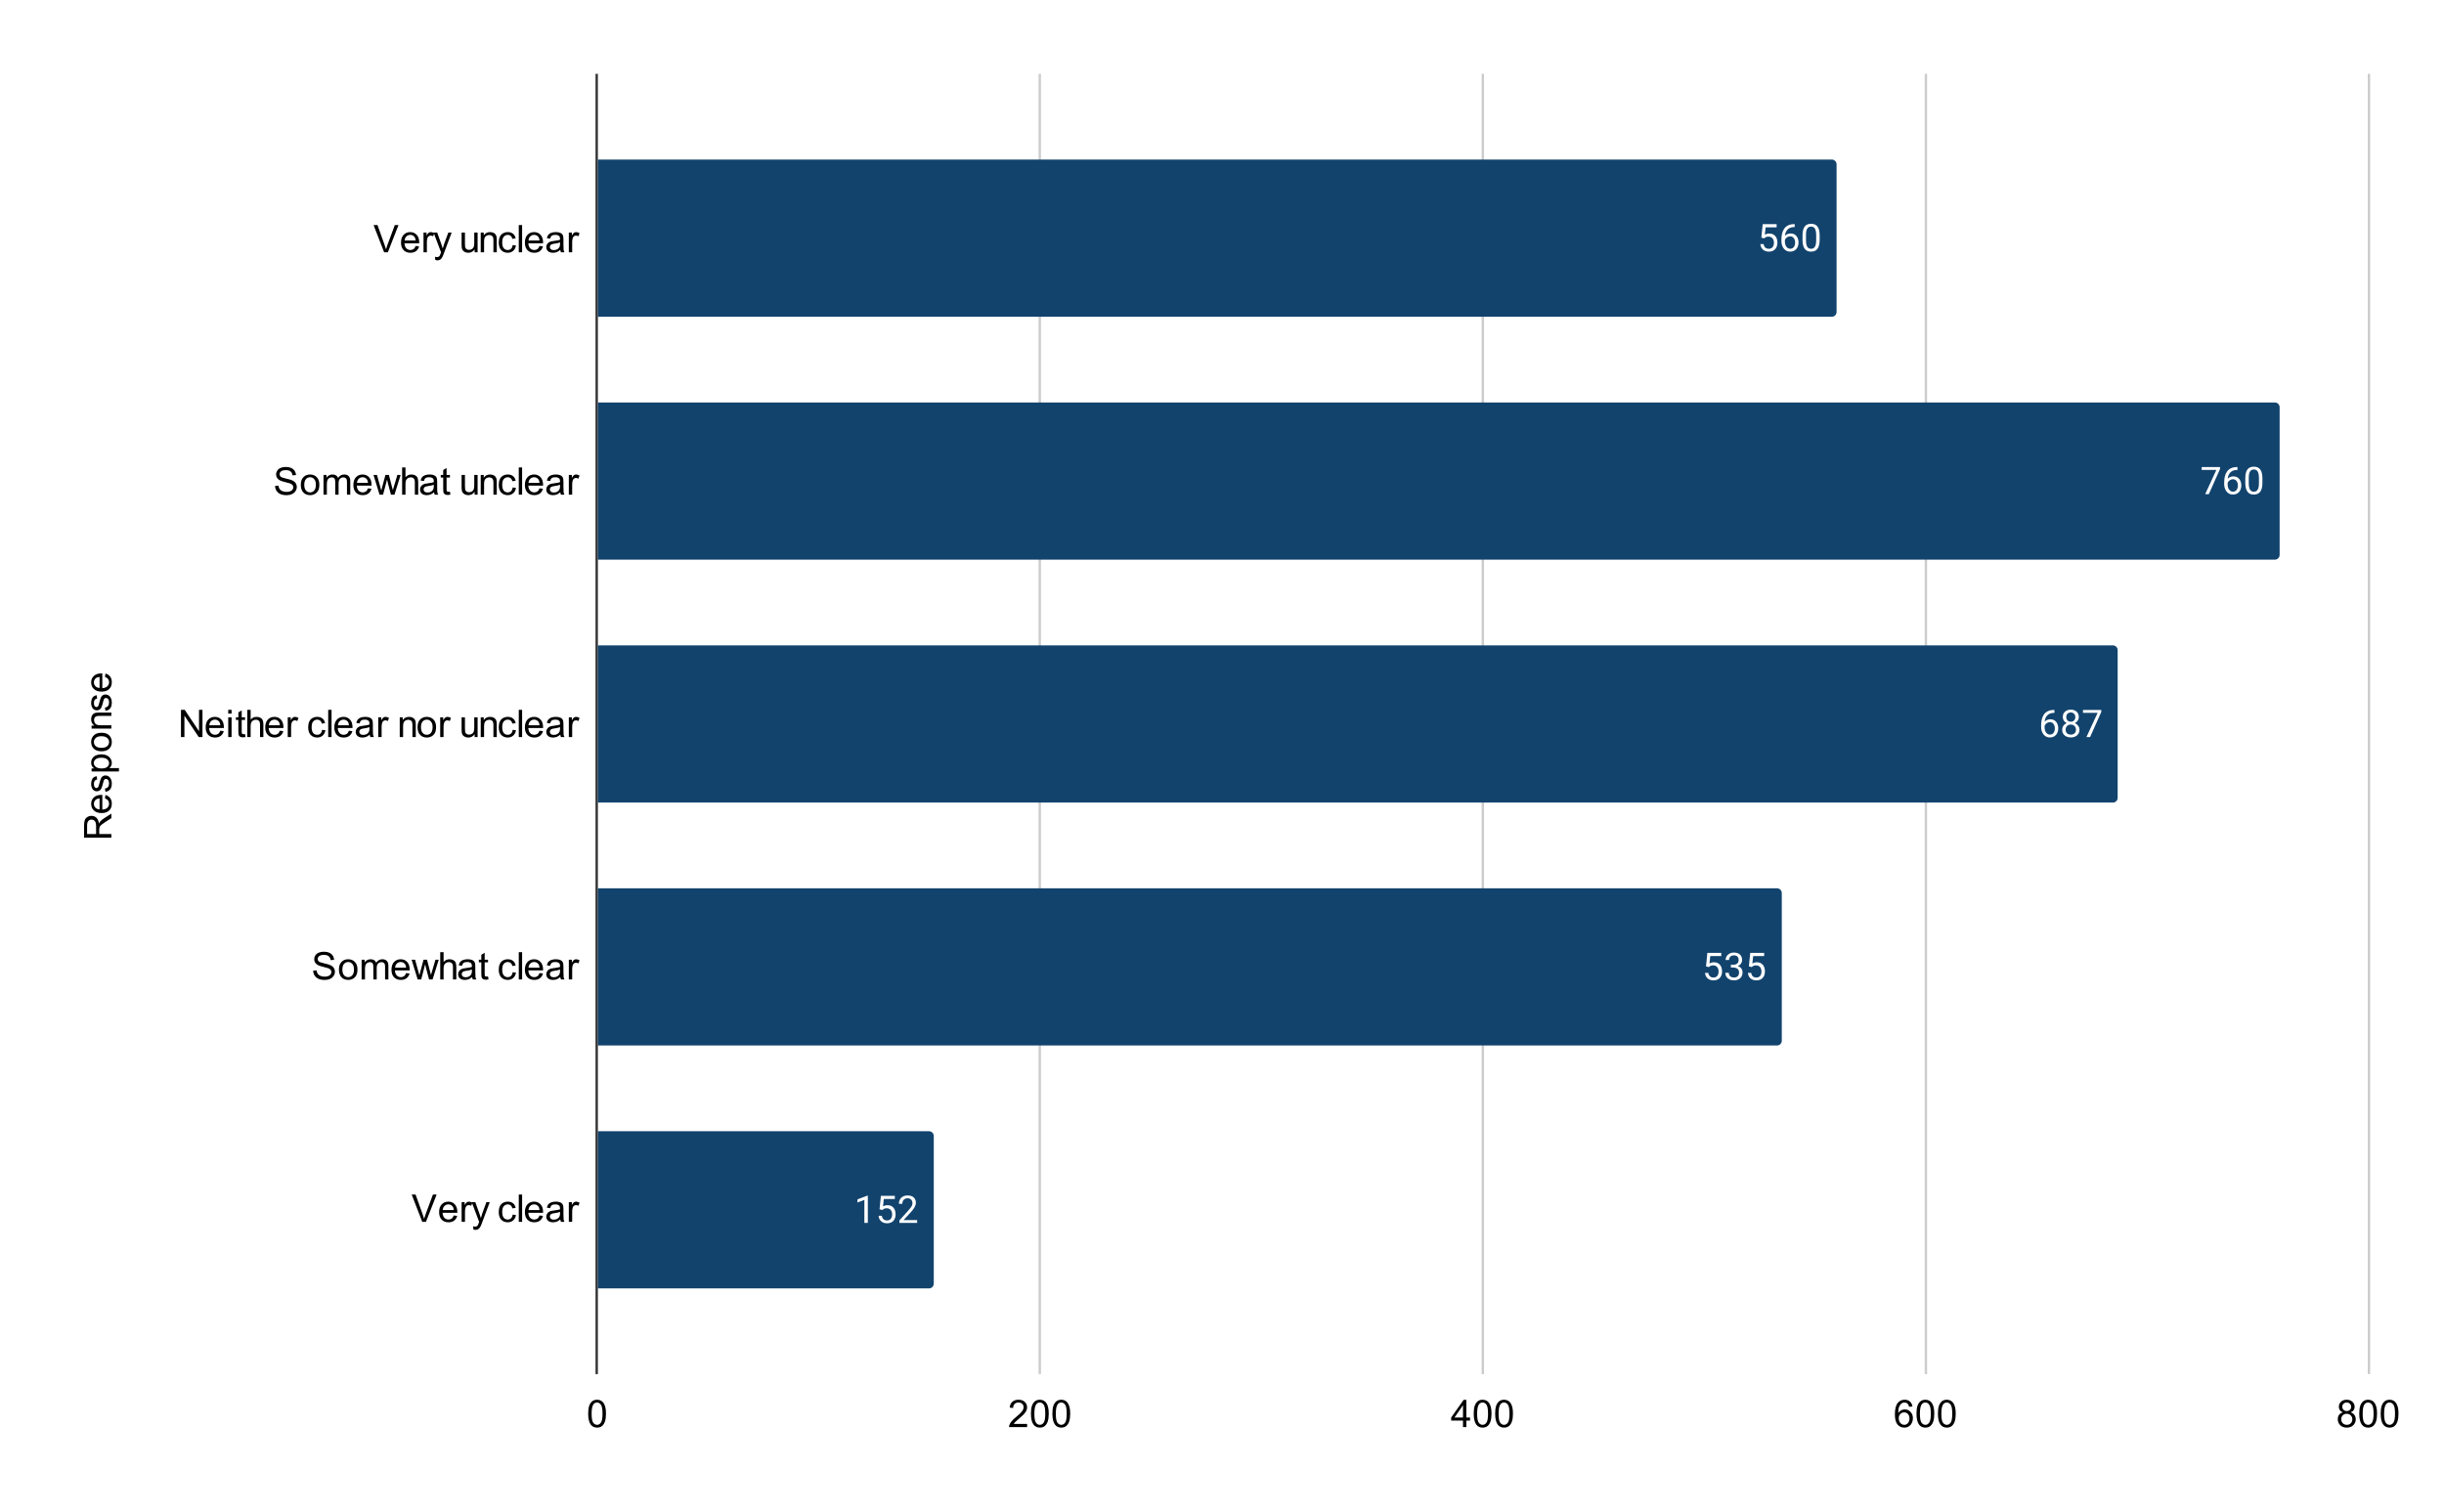 <svg version="1.1" viewBox="0.0 0.0 1026.0 635.0" fill="none" stroke="none" stroke-linecap="square" stroke-miterlimit="10" width="1026" height="635" xmlns:xlink="http://www.w3.org/1999/xlink" xmlns="http://www.w3.org/2000/svg"><path fill="#ffffff" d="M0 0L1026.0 0L1026.0 635.0L0 635.0L0 0Z" fill-rule="nonzero"/><path stroke="#333333" stroke-width="1.0" stroke-linecap="butt" d="M250.5 31.5L250.5 576.5" fill-rule="nonzero"/><path stroke="#cccccc" stroke-width="1.0" stroke-linecap="butt" d="M436.5 31.5L436.5 576.5" fill-rule="nonzero"/><path stroke="#cccccc" stroke-width="1.0" stroke-linecap="butt" d="M622.5 31.5L622.5 576.5" fill-rule="nonzero"/><path stroke="#cccccc" stroke-width="1.0" stroke-linecap="butt" d="M808.5 31.5L808.5 576.5" fill-rule="nonzero"/><path stroke="#cccccc" stroke-width="1.0" stroke-linecap="butt" d="M994.5 31.5L994.5 576.5" fill-rule="nonzero"/><clipPath id="id_0"><path d="M250.75 31.75L994.25 31.75L994.25 576.25L250.75 576.25L250.75 31.75Z" clip-rule="nonzero"/></clipPath><path stroke="#000000" stroke-width="2.0" stroke-linecap="butt" stroke-opacity="0.0" clip-path="url(#id_0)" d="M251.0 133.0L251.0 67.0L769.0 67.0C770.105 67.0 771.0 67.895 771.0 69.0L771.0 131.0C771.0 132.105 770.105 133.0 769.0 133.0Z" fill-rule="nonzero"/><path fill="#12436d" clip-path="url(#id_0)" d="M251.0 133.0L251.0 67.0L769.0 67.0C770.105 67.0 771.0 67.895 771.0 69.0L771.0 131.0C771.0 132.105 770.105 133.0 769.0 133.0Z" fill-rule="nonzero"/><path stroke="#000000" stroke-width="2.0" stroke-linecap="butt" stroke-opacity="0.0" clip-path="url(#id_0)" d="M251.0 235.0L251.0 169.0L955.0 169.0C956.105 169.0 957.0 169.895 957.0 171.0L957.0 233.0C957.0 234.105 956.105 235.0 955.0 235.0Z" fill-rule="nonzero"/><path fill="#12436d" clip-path="url(#id_0)" d="M251.0 235.0L251.0 169.0L955.0 169.0C956.105 169.0 957.0 169.895 957.0 171.0L957.0 233.0C957.0 234.105 956.105 235.0 955.0 235.0Z" fill-rule="nonzero"/><path stroke="#000000" stroke-width="2.0" stroke-linecap="butt" stroke-opacity="0.0" clip-path="url(#id_0)" d="M251.0 337.0L251.0 271.0L887.0 271.0C888.105 271.0 889.0 271.895 889.0 273.0L889.0 335.0C889.0 336.105 888.105 337.0 887.0 337.0Z" fill-rule="nonzero"/><path fill="#12436d" clip-path="url(#id_0)" d="M251.0 337.0L251.0 271.0L887.0 271.0C888.105 271.0 889.0 271.895 889.0 273.0L889.0 335.0C889.0 336.105 888.105 337.0 887.0 337.0Z" fill-rule="nonzero"/><path stroke="#000000" stroke-width="2.0" stroke-linecap="butt" stroke-opacity="0.0" clip-path="url(#id_0)" d="M251.0 439.0L251.0 373.0L746.0 373.0C747.105 373.0 748.0 373.895 748.0 375.0L748.0 437.0C748.0 438.105 747.105 439.0 746.0 439.0Z" fill-rule="nonzero"/><path fill="#12436d" clip-path="url(#id_0)" d="M251.0 439.0L251.0 373.0L746.0 373.0C747.105 373.0 748.0 373.895 748.0 375.0L748.0 437.0C748.0 438.105 747.105 439.0 746.0 439.0Z" fill-rule="nonzero"/><path stroke="#000000" stroke-width="2.0" stroke-linecap="butt" stroke-opacity="0.0" clip-path="url(#id_0)" d="M251.0 541.0L251.0 475.0L390.0 475.0C391.105 475.0 392.0 475.895 392.0 477.0L392.0 539.0C392.0 540.105 391.105 541.0 390.0 541.0Z" fill-rule="nonzero"/><path fill="#12436d" clip-path="url(#id_0)" d="M251.0 541.0L251.0 475.0L390.0 475.0C391.105 475.0 392.0 475.895 392.0 477.0L392.0 539.0C392.0 540.105 391.105 541.0 390.0 541.0Z" fill-rule="nonzero"/><path stroke="#12436d" stroke-width="3.0" stroke-linejoin="round" stroke-linecap="round" d="M740.581 100.078L739.425 99.781L739.987 94.125L745.831 94.125L745.831 95.453L741.222 95.453L740.878 98.547Q741.191 98.375 741.659 98.219Q742.144 98.062 742.769 98.062Q743.566 98.062 744.191 98.328Q744.816 98.594 745.253 99.094Q745.691 99.594 745.925 100.297Q746.159 101.0 746.159 101.875Q746.159 102.688 745.941 103.375Q745.722 104.062 745.269 104.578Q744.831 105.094 744.144 105.375Q743.472 105.656 742.566 105.656Q741.878 105.656 741.253 105.469Q740.644 105.266 740.159 104.875Q739.691 104.484 739.378 103.891Q739.081 103.297 739.003 102.5L740.378 102.5Q740.472 103.141 740.753 103.578Q741.034 104.016 741.487 104.25Q741.956 104.469 742.566 104.469Q743.081 104.469 743.472 104.297Q743.878 104.109 744.144 103.781Q744.425 103.438 744.566 102.969Q744.706 102.484 744.706 101.891Q744.706 101.344 744.55 100.891Q744.409 100.422 744.112 100.078Q743.831 99.734 743.409 99.547Q742.987 99.359 742.441 99.359Q741.706 99.359 741.331 99.562Q740.972 99.75 740.581 100.078ZM753.3 94.109L753.425 94.109L753.425 95.328L753.3 95.328Q752.144 95.328 751.362 95.703Q750.597 96.078 750.144 96.703Q749.691 97.312 749.487 98.094Q749.3 98.859 749.3 99.656L749.3 101.328Q749.3 102.094 749.472 102.672Q749.659 103.25 749.972 103.656Q750.284 104.047 750.675 104.25Q751.066 104.453 751.503 104.453Q752.003 104.453 752.394 104.266Q752.784 104.078 753.05 103.734Q753.316 103.375 753.456 102.906Q753.597 102.422 753.597 101.859Q753.597 101.344 753.472 100.875Q753.347 100.406 753.081 100.031Q752.831 99.656 752.441 99.453Q752.066 99.234 751.534 99.234Q750.925 99.234 750.409 99.531Q749.894 99.812 749.55 100.297Q749.222 100.766 749.175 101.312L748.409 101.312Q748.519 100.438 748.816 99.812Q749.128 99.188 749.566 98.797Q750.019 98.406 750.581 98.219Q751.144 98.031 751.769 98.031Q752.612 98.031 753.222 98.359Q753.847 98.672 754.237 99.219Q754.644 99.75 754.831 100.422Q755.034 101.078 755.034 101.781Q755.034 102.594 754.8 103.297Q754.581 104.0 754.128 104.531Q753.675 105.062 753.019 105.359Q752.362 105.656 751.503 105.656Q750.581 105.656 749.894 105.281Q749.206 104.891 748.753 104.266Q748.3 103.625 748.066 102.859Q747.847 102.078 747.847 101.281L747.847 100.609Q747.847 99.406 748.081 98.25Q748.331 97.094 748.925 96.156Q749.519 95.219 750.581 94.672Q751.644 94.109 753.3 94.109ZM763.894 98.906L763.894 100.641Q763.894 102.031 763.644 103.0Q763.394 103.953 762.925 104.547Q762.456 105.125 761.784 105.391Q761.128 105.656 760.3 105.656Q759.644 105.656 759.081 105.5Q758.534 105.328 758.097 104.969Q757.659 104.594 757.347 104.016Q757.034 103.422 756.862 102.594Q756.706 101.75 756.706 100.641L756.706 98.906Q756.706 97.5 756.956 96.562Q757.206 95.609 757.675 95.047Q758.144 94.469 758.8 94.219Q759.472 93.969 760.284 93.969Q760.956 93.969 761.503 94.125Q762.066 94.281 762.503 94.641Q762.941 94.984 763.253 95.562Q763.566 96.125 763.722 96.953Q763.894 97.781 763.894 98.906ZM762.441 100.875L762.441 98.656Q762.441 97.891 762.347 97.312Q762.253 96.734 762.081 96.328Q761.909 95.906 761.644 95.656Q761.394 95.391 761.05 95.266Q760.706 95.141 760.284 95.141Q759.769 95.141 759.362 95.344Q758.972 95.531 758.706 95.953Q758.441 96.359 758.3 97.031Q758.159 97.703 758.159 98.656L758.159 100.875Q758.159 101.641 758.237 102.234Q758.331 102.812 758.503 103.234Q758.691 103.656 758.941 103.938Q759.206 104.203 759.55 104.344Q759.894 104.469 760.3 104.469Q760.831 104.469 761.222 104.266Q761.628 104.062 761.894 103.625Q762.175 103.188 762.3 102.516Q762.441 101.828 762.441 100.875Z" fill-rule="nonzero"/><path fill="#ffffff" d="M740.581 100.078L739.425 99.781L739.987 94.125L745.831 94.125L745.831 95.453L741.222 95.453L740.878 98.547Q741.191 98.375 741.659 98.219Q742.144 98.062 742.769 98.062Q743.566 98.062 744.191 98.328Q744.816 98.594 745.253 99.094Q745.691 99.594 745.925 100.297Q746.159 101.0 746.159 101.875Q746.159 102.688 745.941 103.375Q745.722 104.062 745.269 104.578Q744.831 105.094 744.144 105.375Q743.472 105.656 742.566 105.656Q741.878 105.656 741.253 105.469Q740.644 105.266 740.159 104.875Q739.691 104.484 739.378 103.891Q739.081 103.297 739.003 102.5L740.378 102.5Q740.472 103.141 740.753 103.578Q741.034 104.016 741.487 104.25Q741.956 104.469 742.566 104.469Q743.081 104.469 743.472 104.297Q743.878 104.109 744.144 103.781Q744.425 103.438 744.566 102.969Q744.706 102.484 744.706 101.891Q744.706 101.344 744.55 100.891Q744.409 100.422 744.112 100.078Q743.831 99.734 743.409 99.547Q742.987 99.359 742.441 99.359Q741.706 99.359 741.331 99.562Q740.972 99.75 740.581 100.078ZM753.3 94.109L753.425 94.109L753.425 95.328L753.3 95.328Q752.144 95.328 751.362 95.703Q750.597 96.078 750.144 96.703Q749.691 97.312 749.487 98.094Q749.3 98.859 749.3 99.656L749.3 101.328Q749.3 102.094 749.472 102.672Q749.659 103.25 749.972 103.656Q750.284 104.047 750.675 104.25Q751.066 104.453 751.503 104.453Q752.003 104.453 752.394 104.266Q752.784 104.078 753.05 103.734Q753.316 103.375 753.456 102.906Q753.597 102.422 753.597 101.859Q753.597 101.344 753.472 100.875Q753.347 100.406 753.081 100.031Q752.831 99.656 752.441 99.453Q752.066 99.234 751.534 99.234Q750.925 99.234 750.409 99.531Q749.894 99.812 749.55 100.297Q749.222 100.766 749.175 101.312L748.409 101.312Q748.519 100.438 748.816 99.812Q749.128 99.188 749.566 98.797Q750.019 98.406 750.581 98.219Q751.144 98.031 751.769 98.031Q752.612 98.031 753.222 98.359Q753.847 98.672 754.237 99.219Q754.644 99.75 754.831 100.422Q755.034 101.078 755.034 101.781Q755.034 102.594 754.8 103.297Q754.581 104.0 754.128 104.531Q753.675 105.062 753.019 105.359Q752.362 105.656 751.503 105.656Q750.581 105.656 749.894 105.281Q749.206 104.891 748.753 104.266Q748.3 103.625 748.066 102.859Q747.847 102.078 747.847 101.281L747.847 100.609Q747.847 99.406 748.081 98.25Q748.331 97.094 748.925 96.156Q749.519 95.219 750.581 94.672Q751.644 94.109 753.3 94.109ZM763.894 98.906L763.894 100.641Q763.894 102.031 763.644 103.0Q763.394 103.953 762.925 104.547Q762.456 105.125 761.784 105.391Q761.128 105.656 760.3 105.656Q759.644 105.656 759.081 105.5Q758.534 105.328 758.097 104.969Q757.659 104.594 757.347 104.016Q757.034 103.422 756.862 102.594Q756.706 101.75 756.706 100.641L756.706 98.906Q756.706 97.5 756.956 96.562Q757.206 95.609 757.675 95.047Q758.144 94.469 758.8 94.219Q759.472 93.969 760.284 93.969Q760.956 93.969 761.503 94.125Q762.066 94.281 762.503 94.641Q762.941 94.984 763.253 95.562Q763.566 96.125 763.722 96.953Q763.894 97.781 763.894 98.906ZM762.441 100.875L762.441 98.656Q762.441 97.891 762.347 97.312Q762.253 96.734 762.081 96.328Q761.909 95.906 761.644 95.656Q761.394 95.391 761.05 95.266Q760.706 95.141 760.284 95.141Q759.769 95.141 759.362 95.344Q758.972 95.531 758.706 95.953Q758.441 96.359 758.3 97.031Q758.159 97.703 758.159 98.656L758.159 100.875Q758.159 101.641 758.237 102.234Q758.331 102.812 758.503 103.234Q758.691 103.656 758.941 103.938Q759.206 104.203 759.55 104.344Q759.894 104.469 760.3 104.469Q760.831 104.469 761.222 104.266Q761.628 104.062 761.894 103.625Q762.175 103.188 762.3 102.516Q762.441 101.828 762.441 100.875Z" fill-rule="nonzero"/><path stroke="#12436d" stroke-width="3.0" stroke-linejoin="round" stroke-linecap="round" d="M931.972 196.125L931.972 196.938L927.269 207.5L925.737 207.5L930.441 197.312L924.284 197.312L924.284 196.125L931.972 196.125ZM939.175 196.109L939.3 196.109L939.3 197.328L939.175 197.328Q938.019 197.328 937.237 197.703Q936.472 198.078 936.019 198.703Q935.566 199.312 935.362 200.094Q935.175 200.859 935.175 201.656L935.175 203.328Q935.175 204.094 935.347 204.672Q935.534 205.25 935.847 205.656Q936.159 206.047 936.55 206.25Q936.941 206.453 937.378 206.453Q937.878 206.453 938.269 206.266Q938.659 206.078 938.925 205.734Q939.191 205.375 939.331 204.906Q939.472 204.422 939.472 203.859Q939.472 203.344 939.347 202.875Q939.222 202.406 938.956 202.031Q938.706 201.656 938.316 201.453Q937.941 201.234 937.409 201.234Q936.8 201.234 936.284 201.531Q935.769 201.812 935.425 202.297Q935.097 202.766 935.05 203.312L934.284 203.312Q934.394 202.438 934.691 201.812Q935.003 201.188 935.441 200.797Q935.894 200.406 936.456 200.219Q937.019 200.031 937.644 200.031Q938.487 200.031 939.097 200.359Q939.722 200.672 940.112 201.219Q940.519 201.75 940.706 202.422Q940.909 203.078 940.909 203.781Q940.909 204.594 940.675 205.297Q940.456 206.0 940.003 206.531Q939.55 207.062 938.894 207.359Q938.237 207.656 937.378 207.656Q936.456 207.656 935.769 207.281Q935.081 206.891 934.628 206.266Q934.175 205.625 933.941 204.859Q933.722 204.078 933.722 203.281L933.722 202.609Q933.722 201.406 933.956 200.25Q934.206 199.094 934.8 198.156Q935.394 197.219 936.456 196.672Q937.519 196.109 939.175 196.109ZM949.769 200.906L949.769 202.641Q949.769 204.031 949.519 205.0Q949.269 205.953 948.8 206.547Q948.331 207.125 947.659 207.391Q947.003 207.656 946.175 207.656Q945.519 207.656 944.956 207.5Q944.409 207.328 943.972 206.969Q943.534 206.594 943.222 206.016Q942.909 205.422 942.737 204.594Q942.581 203.75 942.581 202.641L942.581 200.906Q942.581 199.5 942.831 198.562Q943.081 197.609 943.55 197.047Q944.019 196.469 944.675 196.219Q945.347 195.969 946.159 195.969Q946.831 195.969 947.378 196.125Q947.941 196.281 948.378 196.641Q948.816 196.984 949.128 197.562Q949.441 198.125 949.597 198.953Q949.769 199.781 949.769 200.906ZM948.316 202.875L948.316 200.656Q948.316 199.891 948.222 199.312Q948.128 198.734 947.956 198.328Q947.784 197.906 947.519 197.656Q947.269 197.391 946.925 197.266Q946.581 197.141 946.159 197.141Q945.644 197.141 945.237 197.344Q944.847 197.531 944.581 197.953Q944.316 198.359 944.175 199.031Q944.034 199.703 944.034 200.656L944.034 202.875Q944.034 203.641 944.112 204.234Q944.206 204.812 944.378 205.234Q944.566 205.656 944.816 205.938Q945.081 206.203 945.425 206.344Q945.769 206.469 946.175 206.469Q946.706 206.469 947.097 206.266Q947.503 206.062 947.769 205.625Q948.05 205.188 948.175 204.516Q948.316 203.828 948.316 202.875Z" fill-rule="nonzero"/><path fill="#ffffff" d="M931.972 196.125L931.972 196.938L927.269 207.5L925.737 207.5L930.441 197.312L924.284 197.312L924.284 196.125L931.972 196.125ZM939.175 196.109L939.3 196.109L939.3 197.328L939.175 197.328Q938.019 197.328 937.237 197.703Q936.472 198.078 936.019 198.703Q935.566 199.312 935.362 200.094Q935.175 200.859 935.175 201.656L935.175 203.328Q935.175 204.094 935.347 204.672Q935.534 205.25 935.847 205.656Q936.159 206.047 936.55 206.25Q936.941 206.453 937.378 206.453Q937.878 206.453 938.269 206.266Q938.659 206.078 938.925 205.734Q939.191 205.375 939.331 204.906Q939.472 204.422 939.472 203.859Q939.472 203.344 939.347 202.875Q939.222 202.406 938.956 202.031Q938.706 201.656 938.316 201.453Q937.941 201.234 937.409 201.234Q936.8 201.234 936.284 201.531Q935.769 201.812 935.425 202.297Q935.097 202.766 935.05 203.312L934.284 203.312Q934.394 202.438 934.691 201.812Q935.003 201.188 935.441 200.797Q935.894 200.406 936.456 200.219Q937.019 200.031 937.644 200.031Q938.487 200.031 939.097 200.359Q939.722 200.672 940.112 201.219Q940.519 201.75 940.706 202.422Q940.909 203.078 940.909 203.781Q940.909 204.594 940.675 205.297Q940.456 206.0 940.003 206.531Q939.55 207.062 938.894 207.359Q938.237 207.656 937.378 207.656Q936.456 207.656 935.769 207.281Q935.081 206.891 934.628 206.266Q934.175 205.625 933.941 204.859Q933.722 204.078 933.722 203.281L933.722 202.609Q933.722 201.406 933.956 200.25Q934.206 199.094 934.8 198.156Q935.394 197.219 936.456 196.672Q937.519 196.109 939.175 196.109ZM949.769 200.906L949.769 202.641Q949.769 204.031 949.519 205.0Q949.269 205.953 948.8 206.547Q948.331 207.125 947.659 207.391Q947.003 207.656 946.175 207.656Q945.519 207.656 944.956 207.5Q944.409 207.328 943.972 206.969Q943.534 206.594 943.222 206.016Q942.909 205.422 942.737 204.594Q942.581 203.75 942.581 202.641L942.581 200.906Q942.581 199.5 942.831 198.562Q943.081 197.609 943.55 197.047Q944.019 196.469 944.675 196.219Q945.347 195.969 946.159 195.969Q946.831 195.969 947.378 196.125Q947.941 196.281 948.378 196.641Q948.816 196.984 949.128 197.562Q949.441 198.125 949.597 198.953Q949.769 199.781 949.769 200.906ZM948.316 202.875L948.316 200.656Q948.316 199.891 948.222 199.312Q948.128 198.734 947.956 198.328Q947.784 197.906 947.519 197.656Q947.269 197.391 946.925 197.266Q946.581 197.141 946.159 197.141Q945.644 197.141 945.237 197.344Q944.847 197.531 944.581 197.953Q944.316 198.359 944.175 199.031Q944.034 199.703 944.034 200.656L944.034 202.875Q944.034 203.641 944.112 204.234Q944.206 204.812 944.378 205.234Q944.566 205.656 944.816 205.938Q945.081 206.203 945.425 206.344Q945.769 206.469 946.175 206.469Q946.706 206.469 947.097 206.266Q947.503 206.062 947.769 205.625Q948.05 205.188 948.175 204.516Q948.316 203.828 948.316 202.875Z" fill-rule="nonzero"/><path stroke="#12436d" stroke-width="3.0" stroke-linejoin="round" stroke-linecap="round" d="M862.331 298.109L862.456 298.109L862.456 299.328L862.331 299.328Q861.174 299.328 860.393 299.703Q859.628 300.078 859.174 300.703Q858.721 301.312 858.518 302.094Q858.331 302.859 858.331 303.656L858.331 305.328Q858.331 306.094 858.503 306.672Q858.69 307.25 859.003 307.656Q859.315 308.047 859.706 308.25Q860.096 308.453 860.534 308.453Q861.034 308.453 861.424 308.266Q861.815 308.078 862.081 307.734Q862.346 307.375 862.487 306.906Q862.628 306.422 862.628 305.859Q862.628 305.344 862.503 304.875Q862.378 304.406 862.112 304.031Q861.862 303.656 861.471 303.453Q861.096 303.234 860.565 303.234Q859.956 303.234 859.44 303.531Q858.924 303.812 858.581 304.297Q858.253 304.766 858.206 305.312L857.44 305.312Q857.549 304.438 857.846 303.812Q858.159 303.188 858.596 302.797Q859.049 302.406 859.612 302.219Q860.174 302.031 860.799 302.031Q861.643 302.031 862.253 302.359Q862.878 302.672 863.268 303.219Q863.674 303.75 863.862 304.422Q864.065 305.078 864.065 305.781Q864.065 306.594 863.831 307.297Q863.612 308.0 863.159 308.531Q862.706 309.062 862.049 309.359Q861.393 309.656 860.534 309.656Q859.612 309.656 858.924 309.281Q858.237 308.891 857.784 308.266Q857.331 307.625 857.096 306.859Q856.878 306.078 856.878 305.281L856.878 304.609Q856.878 303.406 857.112 302.25Q857.362 301.094 857.956 300.156Q858.549 299.219 859.612 298.672Q860.674 298.109 862.331 298.109ZM872.956 306.422Q872.956 307.453 872.471 308.188Q871.987 308.906 871.174 309.281Q870.362 309.656 869.331 309.656Q868.315 309.656 867.487 309.281Q866.674 308.906 866.19 308.188Q865.721 307.453 865.721 306.422Q865.721 305.734 865.971 305.172Q866.237 304.609 866.721 304.188Q867.206 303.766 867.862 303.531Q868.518 303.297 869.315 303.297Q870.362 303.297 871.174 303.703Q872.003 304.109 872.471 304.812Q872.956 305.516 872.956 306.422ZM871.503 306.391Q871.503 305.75 871.221 305.266Q870.956 304.781 870.456 304.516Q869.971 304.234 869.315 304.234Q868.659 304.234 868.174 304.516Q867.69 304.781 867.424 305.266Q867.159 305.75 867.159 306.391Q867.159 307.047 867.424 307.516Q867.69 307.969 868.174 308.219Q868.659 308.469 869.331 308.469Q870.003 308.469 870.487 308.219Q870.971 307.969 871.237 307.516Q871.503 307.047 871.503 306.391ZM872.69 301.078Q872.69 301.906 872.253 302.578Q871.815 303.234 871.049 303.625Q870.299 304.0 869.331 304.0Q868.362 304.0 867.596 303.625Q866.831 303.234 866.393 302.578Q865.971 301.906 865.971 301.078Q865.971 300.094 866.409 299.406Q866.846 298.703 867.596 298.344Q868.362 297.969 869.331 297.969Q870.299 297.969 871.049 298.344Q871.815 298.703 872.253 299.406Q872.69 300.094 872.69 301.078ZM871.237 301.109Q871.237 300.531 870.987 300.094Q870.753 299.656 870.315 299.406Q869.893 299.156 869.331 299.156Q868.753 299.156 868.331 299.391Q867.909 299.625 867.659 300.062Q867.424 300.5 867.424 301.109Q867.424 301.688 867.659 302.125Q867.909 302.562 868.331 302.812Q868.768 303.047 869.331 303.047Q869.909 303.047 870.331 302.812Q870.753 302.562 870.987 302.125Q871.237 301.688 871.237 301.109ZM882.128 298.125L882.128 298.938L877.424 309.5L875.893 309.5L880.596 299.312L874.44 299.312L874.44 298.125L882.128 298.125Z" fill-rule="nonzero"/><path fill="#ffffff" d="M862.331 298.109L862.456 298.109L862.456 299.328L862.331 299.328Q861.174 299.328 860.393 299.703Q859.628 300.078 859.174 300.703Q858.721 301.312 858.518 302.094Q858.331 302.859 858.331 303.656L858.331 305.328Q858.331 306.094 858.503 306.672Q858.69 307.25 859.003 307.656Q859.315 308.047 859.706 308.25Q860.096 308.453 860.534 308.453Q861.034 308.453 861.424 308.266Q861.815 308.078 862.081 307.734Q862.346 307.375 862.487 306.906Q862.628 306.422 862.628 305.859Q862.628 305.344 862.503 304.875Q862.378 304.406 862.112 304.031Q861.862 303.656 861.471 303.453Q861.096 303.234 860.565 303.234Q859.956 303.234 859.44 303.531Q858.924 303.812 858.581 304.297Q858.253 304.766 858.206 305.312L857.44 305.312Q857.549 304.438 857.846 303.812Q858.159 303.188 858.596 302.797Q859.049 302.406 859.612 302.219Q860.174 302.031 860.799 302.031Q861.643 302.031 862.253 302.359Q862.878 302.672 863.268 303.219Q863.674 303.75 863.862 304.422Q864.065 305.078 864.065 305.781Q864.065 306.594 863.831 307.297Q863.612 308.0 863.159 308.531Q862.706 309.062 862.049 309.359Q861.393 309.656 860.534 309.656Q859.612 309.656 858.924 309.281Q858.237 308.891 857.784 308.266Q857.331 307.625 857.096 306.859Q856.878 306.078 856.878 305.281L856.878 304.609Q856.878 303.406 857.112 302.25Q857.362 301.094 857.956 300.156Q858.549 299.219 859.612 298.672Q860.674 298.109 862.331 298.109ZM872.956 306.422Q872.956 307.453 872.471 308.188Q871.987 308.906 871.174 309.281Q870.362 309.656 869.331 309.656Q868.315 309.656 867.487 309.281Q866.674 308.906 866.19 308.188Q865.721 307.453 865.721 306.422Q865.721 305.734 865.971 305.172Q866.237 304.609 866.721 304.188Q867.206 303.766 867.862 303.531Q868.518 303.297 869.315 303.297Q870.362 303.297 871.174 303.703Q872.003 304.109 872.471 304.812Q872.956 305.516 872.956 306.422ZM871.503 306.391Q871.503 305.75 871.221 305.266Q870.956 304.781 870.456 304.516Q869.971 304.234 869.315 304.234Q868.659 304.234 868.174 304.516Q867.69 304.781 867.424 305.266Q867.159 305.75 867.159 306.391Q867.159 307.047 867.424 307.516Q867.69 307.969 868.174 308.219Q868.659 308.469 869.331 308.469Q870.003 308.469 870.487 308.219Q870.971 307.969 871.237 307.516Q871.503 307.047 871.503 306.391ZM872.69 301.078Q872.69 301.906 872.253 302.578Q871.815 303.234 871.049 303.625Q870.299 304.0 869.331 304.0Q868.362 304.0 867.596 303.625Q866.831 303.234 866.393 302.578Q865.971 301.906 865.971 301.078Q865.971 300.094 866.409 299.406Q866.846 298.703 867.596 298.344Q868.362 297.969 869.331 297.969Q870.299 297.969 871.049 298.344Q871.815 298.703 872.253 299.406Q872.69 300.094 872.69 301.078ZM871.237 301.109Q871.237 300.531 870.987 300.094Q870.753 299.656 870.315 299.406Q869.893 299.156 869.331 299.156Q868.753 299.156 868.331 299.391Q867.909 299.625 867.659 300.062Q867.424 300.5 867.424 301.109Q867.424 301.688 867.659 302.125Q867.909 302.562 868.331 302.812Q868.768 303.047 869.331 303.047Q869.909 303.047 870.331 302.812Q870.753 302.562 870.987 302.125Q871.237 301.688 871.237 301.109ZM882.128 298.125L882.128 298.938L877.424 309.5L875.893 309.5L880.596 299.312L874.44 299.312L874.44 298.125L882.128 298.125Z" fill-rule="nonzero"/><path stroke="#12436d" stroke-width="3.0" stroke-linejoin="round" stroke-linecap="round" d="M717.347 406.078L716.191 405.781L716.753 400.125L722.597 400.125L722.597 401.453L717.987 401.453L717.644 404.547Q717.956 404.375 718.425 404.219Q718.909 404.062 719.534 404.062Q720.331 404.062 720.956 404.328Q721.581 404.594 722.019 405.094Q722.456 405.594 722.691 406.297Q722.925 407.0 722.925 407.875Q722.925 408.688 722.706 409.375Q722.487 410.062 722.034 410.578Q721.597 411.094 720.909 411.375Q720.237 411.656 719.331 411.656Q718.644 411.656 718.019 411.469Q717.409 411.266 716.925 410.875Q716.456 410.484 716.144 409.891Q715.847 409.297 715.769 408.5L717.144 408.5Q717.237 409.141 717.519 409.578Q717.8 410.016 718.253 410.25Q718.722 410.469 719.331 410.469Q719.847 410.469 720.237 410.297Q720.644 410.109 720.909 409.781Q721.191 409.438 721.331 408.969Q721.472 408.484 721.472 407.891Q721.472 407.344 721.316 406.891Q721.175 406.422 720.878 406.078Q720.597 405.734 720.175 405.547Q719.753 405.359 719.206 405.359Q718.472 405.359 718.097 405.562Q717.737 405.75 717.347 406.078ZM726.628 405.094L727.659 405.094Q728.409 405.094 728.909 404.844Q729.409 404.594 729.644 404.156Q729.894 403.703 729.894 403.156Q729.894 402.5 729.675 402.062Q729.456 401.609 729.019 401.391Q728.581 401.156 727.909 401.156Q727.3 401.156 726.831 401.391Q726.378 401.625 726.112 402.062Q725.847 402.5 725.847 403.094L724.409 403.094Q724.409 402.234 724.847 401.531Q725.284 400.812 726.066 400.391Q726.862 399.969 727.909 399.969Q728.941 399.969 729.706 400.328Q730.487 400.688 730.909 401.406Q731.347 402.125 731.347 403.188Q731.347 403.609 731.144 404.109Q730.956 404.594 730.534 405.016Q730.112 405.438 729.441 405.703Q728.784 405.969 727.862 405.969L726.628 405.969L726.628 405.094ZM726.628 406.281L726.628 405.422L727.862 405.422Q728.941 405.422 729.644 405.688Q730.362 405.938 730.769 406.375Q731.191 406.797 731.347 407.312Q731.519 407.812 731.519 408.328Q731.519 409.125 731.253 409.75Q730.987 410.359 730.487 410.797Q730.003 411.219 729.347 411.438Q728.691 411.656 727.925 411.656Q727.175 411.656 726.519 411.453Q725.878 411.234 725.378 410.828Q724.878 410.422 724.597 409.844Q724.316 409.25 724.316 408.484L725.753 408.484Q725.753 409.078 726.019 409.531Q726.284 409.969 726.769 410.219Q727.253 410.469 727.925 410.469Q728.581 410.469 729.066 410.234Q729.55 410.0 729.8 409.531Q730.066 409.062 730.066 408.359Q730.066 407.641 729.769 407.188Q729.472 406.734 728.925 406.516Q728.394 406.281 727.659 406.281L726.628 406.281ZM735.347 406.078L734.191 405.781L734.753 400.125L740.597 400.125L740.597 401.453L735.987 401.453L735.644 404.547Q735.956 404.375 736.425 404.219Q736.909 404.062 737.534 404.062Q738.331 404.062 738.956 404.328Q739.581 404.594 740.019 405.094Q740.456 405.594 740.691 406.297Q740.925 407.0 740.925 407.875Q740.925 408.688 740.706 409.375Q740.487 410.062 740.034 410.578Q739.597 411.094 738.909 411.375Q738.237 411.656 737.331 411.656Q736.644 411.656 736.019 411.469Q735.409 411.266 734.925 410.875Q734.456 410.484 734.144 409.891Q733.847 409.297 733.769 408.5L735.144 408.5Q735.237 409.141 735.519 409.578Q735.8 410.016 736.253 410.25Q736.722 410.469 737.331 410.469Q737.847 410.469 738.237 410.297Q738.644 410.109 738.909 409.781Q739.191 409.438 739.331 408.969Q739.472 408.484 739.472 407.891Q739.472 407.344 739.316 406.891Q739.175 406.422 738.878 406.078Q738.597 405.734 738.175 405.547Q737.753 405.359 737.206 405.359Q736.472 405.359 736.097 405.562Q735.737 405.75 735.347 406.078Z" fill-rule="nonzero"/><path fill="#ffffff" d="M717.347 406.078L716.191 405.781L716.753 400.125L722.597 400.125L722.597 401.453L717.987 401.453L717.644 404.547Q717.956 404.375 718.425 404.219Q718.909 404.062 719.534 404.062Q720.331 404.062 720.956 404.328Q721.581 404.594 722.019 405.094Q722.456 405.594 722.691 406.297Q722.925 407.0 722.925 407.875Q722.925 408.688 722.706 409.375Q722.487 410.062 722.034 410.578Q721.597 411.094 720.909 411.375Q720.237 411.656 719.331 411.656Q718.644 411.656 718.019 411.469Q717.409 411.266 716.925 410.875Q716.456 410.484 716.144 409.891Q715.847 409.297 715.769 408.5L717.144 408.5Q717.237 409.141 717.519 409.578Q717.8 410.016 718.253 410.25Q718.722 410.469 719.331 410.469Q719.847 410.469 720.237 410.297Q720.644 410.109 720.909 409.781Q721.191 409.438 721.331 408.969Q721.472 408.484 721.472 407.891Q721.472 407.344 721.316 406.891Q721.175 406.422 720.878 406.078Q720.597 405.734 720.175 405.547Q719.753 405.359 719.206 405.359Q718.472 405.359 718.097 405.562Q717.737 405.75 717.347 406.078ZM726.628 405.094L727.659 405.094Q728.409 405.094 728.909 404.844Q729.409 404.594 729.644 404.156Q729.894 403.703 729.894 403.156Q729.894 402.5 729.675 402.062Q729.456 401.609 729.019 401.391Q728.581 401.156 727.909 401.156Q727.3 401.156 726.831 401.391Q726.378 401.625 726.112 402.062Q725.847 402.5 725.847 403.094L724.409 403.094Q724.409 402.234 724.847 401.531Q725.284 400.812 726.066 400.391Q726.862 399.969 727.909 399.969Q728.941 399.969 729.706 400.328Q730.487 400.688 730.909 401.406Q731.347 402.125 731.347 403.188Q731.347 403.609 731.144 404.109Q730.956 404.594 730.534 405.016Q730.112 405.438 729.441 405.703Q728.784 405.969 727.862 405.969L726.628 405.969L726.628 405.094ZM726.628 406.281L726.628 405.422L727.862 405.422Q728.941 405.422 729.644 405.688Q730.362 405.938 730.769 406.375Q731.191 406.797 731.347 407.312Q731.519 407.812 731.519 408.328Q731.519 409.125 731.253 409.75Q730.987 410.359 730.487 410.797Q730.003 411.219 729.347 411.438Q728.691 411.656 727.925 411.656Q727.175 411.656 726.519 411.453Q725.878 411.234 725.378 410.828Q724.878 410.422 724.597 409.844Q724.316 409.25 724.316 408.484L725.753 408.484Q725.753 409.078 726.019 409.531Q726.284 409.969 726.769 410.219Q727.253 410.469 727.925 410.469Q728.581 410.469 729.066 410.234Q729.55 410.0 729.8 409.531Q730.066 409.062 730.066 408.359Q730.066 407.641 729.769 407.188Q729.472 406.734 728.925 406.516Q728.394 406.281 727.659 406.281L726.628 406.281ZM735.347 406.078L734.191 405.781L734.753 400.125L740.597 400.125L740.597 401.453L735.987 401.453L735.644 404.547Q735.956 404.375 736.425 404.219Q736.909 404.062 737.534 404.062Q738.331 404.062 738.956 404.328Q739.581 404.594 740.019 405.094Q740.456 405.594 740.691 406.297Q740.925 407.0 740.925 407.875Q740.925 408.688 740.706 409.375Q740.487 410.062 740.034 410.578Q739.597 411.094 738.909 411.375Q738.237 411.656 737.331 411.656Q736.644 411.656 736.019 411.469Q735.409 411.266 734.925 410.875Q734.456 410.484 734.144 409.891Q733.847 409.297 733.769 408.5L735.144 408.5Q735.237 409.141 735.519 409.578Q735.8 410.016 736.253 410.25Q736.722 410.469 737.331 410.469Q737.847 410.469 738.237 410.297Q738.644 410.109 738.909 409.781Q739.191 409.438 739.331 408.969Q739.472 408.484 739.472 407.891Q739.472 407.344 739.316 406.891Q739.175 406.422 738.878 406.078Q738.597 405.734 738.175 405.547Q737.753 405.359 737.206 405.359Q736.472 405.359 736.097 405.562Q735.737 405.75 735.347 406.078Z" fill-rule="nonzero"/><path stroke="#12436d" stroke-width="3.0" stroke-linejoin="round" stroke-linecap="round" d="M364.318 502.062L364.318 513.5L362.865 513.5L362.865 503.859L359.959 504.922L359.959 503.625L364.084 502.062L364.318 502.062ZM370.396 508.078L369.24 507.781L369.803 502.125L375.646 502.125L375.646 503.453L371.037 503.453L370.693 506.547Q371.006 506.375 371.474 506.219Q371.959 506.062 372.584 506.062Q373.381 506.062 374.006 506.328Q374.631 506.594 375.068 507.094Q375.506 507.594 375.74 508.297Q375.974 509.0 375.974 509.875Q375.974 510.688 375.756 511.375Q375.537 512.062 375.084 512.578Q374.646 513.094 373.959 513.375Q373.287 513.656 372.381 513.656Q371.693 513.656 371.068 513.469Q370.459 513.266 369.974 512.875Q369.506 512.484 369.193 511.891Q368.896 511.297 368.818 510.5L370.193 510.5Q370.287 511.141 370.568 511.578Q370.849 512.016 371.303 512.25Q371.771 512.469 372.381 512.469Q372.896 512.469 373.287 512.297Q373.693 512.109 373.959 511.781Q374.24 511.438 374.381 510.969Q374.521 510.484 374.521 509.891Q374.521 509.344 374.365 508.891Q374.224 508.422 373.928 508.078Q373.646 507.734 373.224 507.547Q372.803 507.359 372.256 507.359Q371.521 507.359 371.146 507.562Q370.787 507.75 370.396 508.078ZM385.021 512.312L385.021 513.5L377.568 513.5L377.568 512.453L381.303 508.312Q381.99 507.547 382.365 507.016Q382.74 506.469 382.896 506.047Q383.053 505.625 383.053 505.172Q383.053 504.609 382.818 504.156Q382.584 503.703 382.131 503.438Q381.693 503.156 381.068 503.156Q380.303 503.156 379.803 503.453Q379.303 503.734 379.053 504.266Q378.803 504.781 378.803 505.469L377.349 505.469Q377.349 504.5 377.771 503.703Q378.193 502.906 379.021 502.438Q379.849 501.969 381.068 501.969Q382.146 501.969 382.912 502.344Q383.678 502.719 384.084 503.406Q384.49 504.094 384.49 505.0Q384.49 505.5 384.318 506.016Q384.162 506.531 383.865 507.047Q383.568 507.547 383.178 508.047Q382.803 508.531 382.365 509.0L379.318 512.312L385.021 512.312Z" fill-rule="nonzero"/><path fill="#ffffff" d="M364.318 502.062L364.318 513.5L362.865 513.5L362.865 503.859L359.959 504.922L359.959 503.625L364.084 502.062L364.318 502.062ZM370.396 508.078L369.24 507.781L369.803 502.125L375.646 502.125L375.646 503.453L371.037 503.453L370.693 506.547Q371.006 506.375 371.474 506.219Q371.959 506.062 372.584 506.062Q373.381 506.062 374.006 506.328Q374.631 506.594 375.068 507.094Q375.506 507.594 375.74 508.297Q375.974 509.0 375.974 509.875Q375.974 510.688 375.756 511.375Q375.537 512.062 375.084 512.578Q374.646 513.094 373.959 513.375Q373.287 513.656 372.381 513.656Q371.693 513.656 371.068 513.469Q370.459 513.266 369.974 512.875Q369.506 512.484 369.193 511.891Q368.896 511.297 368.818 510.5L370.193 510.5Q370.287 511.141 370.568 511.578Q370.849 512.016 371.303 512.25Q371.771 512.469 372.381 512.469Q372.896 512.469 373.287 512.297Q373.693 512.109 373.959 511.781Q374.24 511.438 374.381 510.969Q374.521 510.484 374.521 509.891Q374.521 509.344 374.365 508.891Q374.224 508.422 373.928 508.078Q373.646 507.734 373.224 507.547Q372.803 507.359 372.256 507.359Q371.521 507.359 371.146 507.562Q370.787 507.75 370.396 508.078ZM385.021 512.312L385.021 513.5L377.568 513.5L377.568 512.453L381.303 508.312Q381.99 507.547 382.365 507.016Q382.74 506.469 382.896 506.047Q383.053 505.625 383.053 505.172Q383.053 504.609 382.818 504.156Q382.584 503.703 382.131 503.438Q381.693 503.156 381.068 503.156Q380.303 503.156 379.803 503.453Q379.303 503.734 379.053 504.266Q378.803 504.781 378.803 505.469L377.349 505.469Q377.349 504.5 377.771 503.703Q378.193 502.906 379.021 502.438Q379.849 501.969 381.068 501.969Q382.146 501.969 382.912 502.344Q383.678 502.719 384.084 503.406Q384.49 504.094 384.49 505.0Q384.49 505.5 384.318 506.016Q384.162 506.531 383.865 507.047Q383.568 507.547 383.178 508.047Q382.803 508.531 382.365 509.0L379.318 512.312L385.021 512.312Z" fill-rule="nonzero"/><path fill="#000000" d="M46.75 351.734L35.297 351.734L35.297 346.656Q35.297 345.125 35.609 344.328Q35.906 343.531 36.688 343.062Q37.469 342.578 38.422 342.578Q39.641 342.578 40.484 343.375Q41.312 344.156 41.531 345.812Q41.828 345.203 42.109 344.891Q42.719 344.234 43.625 343.641L46.75 341.641L46.75 343.547L44.359 345.062Q43.328 345.734 42.781 346.172Q42.234 346.594 42.016 346.938Q41.797 347.266 41.719 347.625Q41.656 347.875 41.656 348.469L41.656 350.219L46.75 350.219L46.75 351.734ZM40.344 350.219L40.344 346.969Q40.344 345.922 40.141 345.344Q39.922 344.75 39.453 344.453Q38.969 344.141 38.422 344.141Q37.609 344.141 37.094 344.734Q36.562 345.328 36.562 346.594L36.562 350.219L40.344 350.219ZM44.078 335.266L44.25 333.812Q45.531 334.156 46.234 335.094Q46.938 336.016 46.938 337.453Q46.938 339.281 45.812 340.344Q44.688 341.406 42.672 341.406Q40.578 341.406 39.422 340.328Q38.266 339.25 38.266 337.531Q38.266 335.875 39.406 334.828Q40.531 333.766 42.578 333.766Q42.703 333.766 42.953 333.766L42.953 339.953Q44.328 339.875 45.062 339.188Q45.781 338.484 45.781 337.453Q45.781 336.672 45.375 336.125Q44.969 335.578 44.078 335.266ZM41.797 339.875L41.797 335.25Q40.75 335.344 40.234 335.781Q39.422 336.453 39.422 337.516Q39.422 338.484 40.078 339.156Q40.719 339.812 41.797 339.875ZM44.266 332.5L44.047 331.109Q44.891 331.0 45.344 330.469Q45.781 329.922 45.781 328.969Q45.781 328.0 45.391 327.531Q44.984 327.062 44.453 327.062Q43.984 327.062 43.703 327.469Q43.516 327.766 43.234 328.906Q42.844 330.453 42.562 331.062Q42.266 331.656 41.766 331.969Q41.266 332.266 40.656 332.266Q40.094 332.266 39.625 332.016Q39.156 331.766 38.844 331.328Q38.594 331.0 38.438 330.438Q38.266 329.859 38.266 329.219Q38.266 328.234 38.547 327.5Q38.828 326.766 39.312 326.422Q39.781 326.062 40.594 325.922L40.781 327.297Q40.141 327.391 39.781 327.844Q39.422 328.297 39.422 329.109Q39.422 330.078 39.75 330.5Q40.062 330.906 40.484 330.906Q40.766 330.906 40.984 330.734Q41.203 330.562 41.359 330.203Q41.438 329.984 41.719 328.953Q42.109 327.469 42.375 326.875Q42.625 326.281 43.109 325.953Q43.594 325.609 44.312 325.609Q45.016 325.609 45.641 326.031Q46.25 326.438 46.594 327.219Q46.938 327.984 46.938 328.953Q46.938 330.578 46.266 331.422Q45.594 332.266 44.266 332.5ZM49.938 323.938L38.453 323.938L38.453 322.656L39.531 322.656Q38.891 322.203 38.578 321.641Q38.266 321.062 38.266 320.25Q38.266 319.188 38.812 318.375Q39.359 317.562 40.359 317.156Q41.344 316.734 42.531 316.734Q43.812 316.734 44.828 317.203Q45.844 317.656 46.391 318.531Q46.938 319.391 46.938 320.359Q46.938 321.062 46.641 321.625Q46.344 322.172 45.891 322.531L49.938 322.531L49.938 323.938ZM42.641 322.672Q44.25 322.672 45.016 322.031Q45.781 321.375 45.781 320.453Q45.781 319.516 44.984 318.844Q44.188 318.172 42.531 318.172Q40.938 318.172 40.156 318.828Q39.359 319.484 39.359 320.391Q39.359 321.281 40.203 321.984Q41.047 322.672 42.641 322.672ZM42.594 315.469Q40.297 315.469 39.188 314.188Q38.266 313.109 38.266 311.578Q38.266 309.859 39.391 308.781Q40.5 307.688 42.484 307.688Q44.078 307.688 45.0 308.172Q45.922 308.656 46.438 309.578Q46.938 310.484 46.938 311.578Q46.938 313.312 45.828 314.391Q44.703 315.469 42.594 315.469ZM42.594 314.016Q44.188 314.016 44.984 313.328Q45.781 312.625 45.781 311.578Q45.781 310.531 44.984 309.844Q44.188 309.141 42.547 309.141Q41.016 309.141 40.219 309.844Q39.422 310.531 39.422 311.578Q39.422 312.625 40.219 313.328Q41.0 314.016 42.594 314.016ZM46.75 305.938L38.453 305.938L38.453 304.672L39.625 304.672Q38.266 303.766 38.266 302.031Q38.266 301.281 38.531 300.656Q38.797 300.031 39.234 299.719Q39.672 299.406 40.281 299.281Q40.672 299.203 41.641 299.203L46.75 299.203L46.75 300.609L41.703 300.609Q40.844 300.609 40.422 300.781Q39.984 300.938 39.734 301.359Q39.484 301.766 39.484 302.328Q39.484 303.234 40.062 303.891Q40.625 304.531 42.219 304.531L46.75 304.531L46.75 305.938ZM44.266 298.5L44.047 297.109Q44.891 297.0 45.344 296.469Q45.781 295.922 45.781 294.969Q45.781 294.0 45.391 293.531Q44.984 293.062 44.453 293.062Q43.984 293.062 43.703 293.469Q43.516 293.766 43.234 294.906Q42.844 296.453 42.562 297.062Q42.266 297.656 41.766 297.969Q41.266 298.266 40.656 298.266Q40.094 298.266 39.625 298.016Q39.156 297.766 38.844 297.328Q38.594 297.0 38.438 296.438Q38.266 295.859 38.266 295.219Q38.266 294.234 38.547 293.5Q38.828 292.766 39.312 292.422Q39.781 292.062 40.594 291.922L40.781 293.297Q40.141 293.391 39.781 293.844Q39.422 294.297 39.422 295.109Q39.422 296.078 39.75 296.5Q40.062 296.906 40.484 296.906Q40.766 296.906 40.984 296.734Q41.203 296.562 41.359 296.203Q41.438 295.984 41.719 294.953Q42.109 293.469 42.375 292.875Q42.625 292.281 43.109 291.953Q43.594 291.609 44.312 291.609Q45.016 291.609 45.641 292.031Q46.25 292.438 46.594 293.219Q46.938 293.984 46.938 294.953Q46.938 296.578 46.266 297.422Q45.594 298.266 44.266 298.5ZM44.078 284.266L44.25 282.812Q45.531 283.156 46.234 284.094Q46.938 285.016 46.938 286.453Q46.938 288.281 45.812 289.344Q44.688 290.406 42.672 290.406Q40.578 290.406 39.422 289.328Q38.266 288.25 38.266 286.531Q38.266 284.875 39.406 283.828Q40.531 282.766 42.578 282.766Q42.703 282.766 42.953 282.766L42.953 288.953Q44.328 288.875 45.062 288.188Q45.781 287.484 45.781 286.453Q45.781 285.672 45.375 285.125Q44.969 284.578 44.078 284.266ZM41.797 288.875L41.797 284.25Q40.75 284.344 40.234 284.781Q39.422 285.453 39.422 286.516Q39.422 287.484 40.078 288.156Q40.719 288.812 41.797 288.875Z" fill-rule="nonzero"/><path fill="#000000" d="M161.266 105.949L156.828 94.495L158.469 94.495L161.438 102.808Q161.797 103.808 162.047 104.683Q162.312 103.745 162.656 102.808L165.75 94.495L167.297 94.495L162.812 105.949L161.266 105.949ZM174.484 103.277L175.938 103.449Q175.594 104.73 174.656 105.433Q173.734 106.136 172.297 106.136Q170.469 106.136 169.406 105.011Q168.344 103.886 168.344 101.87Q168.344 99.777 169.422 98.62Q170.5 97.464 172.219 97.464Q173.875 97.464 174.922 98.605Q175.984 99.73 175.984 101.777Q175.984 101.902 175.984 102.152L169.797 102.152Q169.875 103.527 170.562 104.261Q171.266 104.98 172.297 104.98Q173.078 104.98 173.625 104.574Q174.172 104.167 174.484 103.277ZM169.875 100.995L174.5 100.995Q174.406 99.949 173.969 99.433Q173.297 98.62 172.234 98.62Q171.266 98.62 170.594 99.277Q169.938 99.917 169.875 100.995ZM177.797 105.949L177.797 97.652L179.062 97.652L179.062 98.902Q179.547 98.027 179.953 97.745Q180.359 97.464 180.859 97.464Q181.562 97.464 182.297 97.917L181.812 99.214Q181.297 98.917 180.781 98.917Q180.328 98.917 179.953 99.199Q179.594 99.464 179.438 99.964Q179.203 100.714 179.203 101.605L179.203 105.949L177.797 105.949ZM182.75 109.152L182.594 107.824Q183.047 107.949 183.391 107.949Q183.859 107.949 184.141 107.792Q184.422 107.636 184.609 107.355Q184.734 107.152 185.031 106.308Q185.078 106.199 185.156 105.964L182.016 97.652L183.531 97.652L185.25 102.449Q185.594 103.37 185.859 104.37Q186.094 103.402 186.438 102.48L188.203 97.652L189.609 97.652L186.453 106.089Q185.953 107.464 185.672 107.98Q185.297 108.667 184.812 108.995Q184.328 109.324 183.656 109.324Q183.25 109.324 182.75 109.152ZM199.25 105.949L199.25 104.73Q198.281 106.136 196.609 106.136Q195.875 106.136 195.234 105.855Q194.609 105.574 194.297 105.152Q193.984 104.714 193.859 104.105Q193.781 103.683 193.781 102.792L193.781 97.652L195.188 97.652L195.188 102.245Q195.188 103.355 195.266 103.73Q195.406 104.292 195.828 104.605Q196.266 104.917 196.891 104.917Q197.531 104.917 198.078 104.605Q198.641 104.277 198.859 103.714Q199.094 103.152 199.094 102.089L199.094 97.652L200.5 97.652L200.5 105.949L199.25 105.949ZM201.812 105.949L201.812 97.652L203.078 97.652L203.078 98.824Q203.984 97.464 205.719 97.464Q206.469 97.464 207.094 97.73Q207.719 97.995 208.031 98.433Q208.344 98.87 208.469 99.48Q208.547 99.87 208.547 100.839L208.547 105.949L207.141 105.949L207.141 100.902Q207.141 100.042 206.969 99.62Q206.812 99.183 206.391 98.933Q205.984 98.683 205.422 98.683Q204.516 98.683 203.859 99.261Q203.219 99.824 203.219 101.417L203.219 105.949L201.812 105.949ZM215.219 102.902L216.609 103.089Q216.375 104.511 215.438 105.324Q214.516 106.136 213.156 106.136Q211.453 106.136 210.406 105.027Q209.375 103.902 209.375 101.824Q209.375 100.48 209.812 99.48Q210.266 98.464 211.172 97.964Q212.094 97.464 213.156 97.464Q214.516 97.464 215.375 98.152Q216.234 98.824 216.469 100.089L215.109 100.292Q214.906 99.464 214.406 99.042Q213.922 98.62 213.219 98.62Q212.156 98.62 211.484 99.386Q210.828 100.136 210.828 101.792Q210.828 103.464 211.469 104.23Q212.109 104.98 213.141 104.98Q213.969 104.98 214.516 104.48Q215.078 103.964 215.219 102.902ZM217.781 105.949L217.781 94.495L219.188 94.495L219.188 105.949L217.781 105.949ZM226.484 103.277L227.938 103.449Q227.594 104.73 226.656 105.433Q225.734 106.136 224.297 106.136Q222.469 106.136 221.406 105.011Q220.344 103.886 220.344 101.87Q220.344 99.777 221.422 98.62Q222.5 97.464 224.219 97.464Q225.875 97.464 226.922 98.605Q227.984 99.73 227.984 101.777Q227.984 101.902 227.984 102.152L221.797 102.152Q221.875 103.527 222.562 104.261Q223.266 104.98 224.297 104.98Q225.078 104.98 225.625 104.574Q226.172 104.167 226.484 103.277ZM221.875 100.995L226.5 100.995Q226.406 99.949 225.969 99.433Q225.297 98.62 224.234 98.62Q223.266 98.62 222.594 99.277Q221.938 99.917 221.875 100.995ZM235.219 104.917Q234.438 105.589 233.719 105.87Q233.0 106.136 232.172 106.136Q230.797 106.136 230.062 105.464Q229.328 104.792 229.328 103.761Q229.328 103.152 229.609 102.652Q229.891 102.136 230.328 101.839Q230.781 101.527 231.344 101.37Q231.766 101.261 232.594 101.167Q234.297 100.964 235.109 100.683Q235.109 100.386 235.109 100.308Q235.109 99.449 234.719 99.105Q234.172 98.62 233.109 98.62Q232.125 98.62 231.641 98.98Q231.172 99.324 230.953 100.199L229.578 100.011Q229.766 99.136 230.188 98.589Q230.625 98.042 231.438 97.761Q232.25 97.464 233.312 97.464Q234.375 97.464 235.031 97.714Q235.703 97.964 236.016 98.339Q236.328 98.714 236.453 99.292Q236.531 99.652 236.531 100.589L236.531 102.464Q236.531 104.433 236.609 104.949Q236.703 105.464 236.969 105.949L235.5 105.949Q235.281 105.511 235.219 104.917ZM235.109 101.777Q234.344 102.089 232.812 102.308Q231.938 102.433 231.578 102.589Q231.219 102.745 231.016 103.058Q230.828 103.355 230.828 103.714Q230.828 104.277 231.25 104.652Q231.688 105.027 232.5 105.027Q233.312 105.027 233.938 104.683Q234.578 104.324 234.875 103.699Q235.109 103.23 235.109 102.292L235.109 101.777ZM238.797 105.949L238.797 97.652L240.062 97.652L240.062 98.902Q240.547 98.027 240.953 97.745Q241.359 97.464 241.859 97.464Q242.562 97.464 243.297 97.917L242.812 99.214Q242.297 98.917 241.781 98.917Q241.328 98.917 240.953 99.199Q240.594 99.464 240.438 99.964Q240.203 100.714 240.203 101.605L240.203 105.949L238.797 105.949Z" fill-rule="nonzero"/><path fill="#000000" d="M115.469 204.037L116.906 203.912Q117.0 204.771 117.375 205.334Q117.75 205.881 118.531 206.224Q119.312 206.552 120.281 206.552Q121.156 206.552 121.812 206.302Q122.484 206.037 122.797 205.599Q123.125 205.146 123.125 204.615Q123.125 204.068 122.812 203.677Q122.5 203.271 121.781 202.99Q121.328 202.818 119.75 202.443Q118.172 202.052 117.531 201.724Q116.719 201.287 116.312 200.662Q115.906 200.021 115.906 199.224Q115.906 198.365 116.391 197.615Q116.891 196.849 117.828 196.459Q118.781 196.068 119.938 196.068Q121.219 196.068 122.188 196.49Q123.156 196.896 123.672 197.693Q124.203 198.49 124.25 199.49L122.797 199.599Q122.672 198.521 122.0 197.974Q121.328 197.412 120.0 197.412Q118.625 197.412 118.0 197.912Q117.375 198.412 117.375 199.131Q117.375 199.74 117.812 200.146Q118.25 200.537 120.094 200.959Q121.953 201.381 122.641 201.693Q123.641 202.146 124.109 202.865Q124.594 203.568 124.594 204.49Q124.594 205.396 124.062 206.209Q123.547 207.021 122.562 207.474Q121.578 207.927 120.359 207.927Q118.797 207.927 117.75 207.474Q116.703 207.006 116.094 206.099Q115.5 205.193 115.469 204.037ZM126.281 203.568Q126.281 201.271 127.562 200.162Q128.641 199.24 130.172 199.24Q131.891 199.24 132.969 200.365Q134.062 201.474 134.062 203.459Q134.062 205.052 133.578 205.974Q133.094 206.896 132.172 207.412Q131.266 207.912 130.172 207.912Q128.438 207.912 127.359 206.802Q126.281 205.677 126.281 203.568ZM127.734 203.568Q127.734 205.162 128.422 205.959Q129.125 206.756 130.172 206.756Q131.219 206.756 131.906 205.959Q132.609 205.162 132.609 203.521Q132.609 201.99 131.906 201.193Q131.219 200.396 130.172 200.396Q129.125 200.396 128.422 201.193Q127.734 201.974 127.734 203.568ZM135.812 207.724L135.812 199.427L137.062 199.427L137.062 200.584Q137.453 199.974 138.094 199.615Q138.75 199.24 139.578 199.24Q140.5 199.24 141.094 199.631Q141.688 200.006 141.922 200.693Q142.906 199.24 144.484 199.24Q145.719 199.24 146.375 199.927Q147.047 200.599 147.047 202.021L147.047 207.724L145.656 207.724L145.656 202.49Q145.656 201.646 145.516 201.287Q145.375 200.912 145.016 200.693Q144.656 200.459 144.172 200.459Q143.297 200.459 142.719 201.037Q142.141 201.615 142.141 202.896L142.141 207.724L140.734 207.724L140.734 202.334Q140.734 201.396 140.391 200.927Q140.047 200.459 139.266 200.459Q138.672 200.459 138.172 200.771Q137.672 201.084 137.438 201.693Q137.219 202.287 137.219 203.412L137.219 207.724L135.812 207.724ZM154.484 205.052L155.938 205.224Q155.594 206.506 154.656 207.209Q153.734 207.912 152.297 207.912Q150.469 207.912 149.406 206.787Q148.344 205.662 148.344 203.646Q148.344 201.552 149.422 200.396Q150.5 199.24 152.219 199.24Q153.875 199.24 154.922 200.381Q155.984 201.506 155.984 203.552Q155.984 203.677 155.984 203.927L149.797 203.927Q149.875 205.302 150.562 206.037Q151.266 206.756 152.297 206.756Q153.078 206.756 153.625 206.349Q154.172 205.943 154.484 205.052ZM149.875 202.771L154.5 202.771Q154.406 201.724 153.969 201.209Q153.297 200.396 152.234 200.396Q151.266 200.396 150.594 201.052Q149.938 201.693 149.875 202.771ZM159.344 207.724L156.797 199.427L158.25 199.427L159.578 204.209L160.062 205.99Q160.094 205.865 160.5 204.287L161.812 199.427L163.266 199.427L164.5 204.24L164.922 205.818L165.391 204.224L166.812 199.427L168.188 199.427L165.594 207.724L164.125 207.724L162.812 202.756L162.484 201.334L160.812 207.724L159.344 207.724ZM168.812 207.724L168.812 196.271L170.219 196.271L170.219 200.381Q171.203 199.24 172.703 199.24Q173.625 199.24 174.297 199.599Q174.984 199.959 175.266 200.599Q175.562 201.24 175.562 202.459L175.562 207.724L174.156 207.724L174.156 202.459Q174.156 201.412 173.703 200.927Q173.25 200.443 172.406 200.443Q171.781 200.443 171.234 200.771Q170.688 201.099 170.453 201.662Q170.219 202.209 170.219 203.177L170.219 207.724L168.812 207.724ZM182.219 206.693Q181.438 207.365 180.719 207.646Q180.0 207.912 179.172 207.912Q177.797 207.912 177.062 207.24Q176.328 206.568 176.328 205.537Q176.328 204.927 176.609 204.427Q176.891 203.912 177.328 203.615Q177.781 203.302 178.344 203.146Q178.766 203.037 179.594 202.943Q181.297 202.74 182.109 202.459Q182.109 202.162 182.109 202.084Q182.109 201.224 181.719 200.881Q181.172 200.396 180.109 200.396Q179.125 200.396 178.641 200.756Q178.172 201.099 177.953 201.974L176.578 201.787Q176.766 200.912 177.188 200.365Q177.625 199.818 178.438 199.537Q179.25 199.24 180.312 199.24Q181.375 199.24 182.031 199.49Q182.703 199.74 183.016 200.115Q183.328 200.49 183.453 201.068Q183.531 201.427 183.531 202.365L183.531 204.24Q183.531 206.209 183.609 206.724Q183.703 207.24 183.969 207.724L182.5 207.724Q182.281 207.287 182.219 206.693ZM182.109 203.552Q181.344 203.865 179.812 204.084Q178.938 204.209 178.578 204.365Q178.219 204.521 178.016 204.834Q177.828 205.131 177.828 205.49Q177.828 206.052 178.25 206.427Q178.688 206.802 179.5 206.802Q180.312 206.802 180.938 206.459Q181.578 206.099 181.875 205.474Q182.109 205.006 182.109 204.068L182.109 203.552ZM188.875 206.459L189.078 207.709Q188.484 207.834 188.016 207.834Q187.25 207.834 186.828 207.599Q186.406 207.349 186.234 206.959Q186.062 206.552 186.062 205.287L186.062 200.521L185.031 200.521L185.031 199.427L186.062 199.427L186.062 197.365L187.469 196.521L187.469 199.427L188.875 199.427L188.875 200.521L187.469 200.521L187.469 205.365Q187.469 205.974 187.531 206.146Q187.609 206.318 187.781 206.427Q187.953 206.521 188.266 206.521Q188.5 206.521 188.875 206.459ZM199.25 207.724L199.25 206.506Q198.281 207.912 196.609 207.912Q195.875 207.912 195.234 207.631Q194.609 207.349 194.297 206.927Q193.984 206.49 193.859 205.881Q193.781 205.459 193.781 204.568L193.781 199.427L195.188 199.427L195.188 204.021Q195.188 205.131 195.266 205.506Q195.406 206.068 195.828 206.381Q196.266 206.693 196.891 206.693Q197.531 206.693 198.078 206.381Q198.641 206.052 198.859 205.49Q199.094 204.927 199.094 203.865L199.094 199.427L200.5 199.427L200.5 207.724L199.25 207.724ZM201.812 207.724L201.812 199.427L203.078 199.427L203.078 200.599Q203.984 199.24 205.719 199.24Q206.469 199.24 207.094 199.506Q207.719 199.771 208.031 200.209Q208.344 200.646 208.469 201.256Q208.547 201.646 208.547 202.615L208.547 207.724L207.141 207.724L207.141 202.677Q207.141 201.818 206.969 201.396Q206.812 200.959 206.391 200.709Q205.984 200.459 205.422 200.459Q204.516 200.459 203.859 201.037Q203.219 201.599 203.219 203.193L203.219 207.724L201.812 207.724ZM215.219 204.677L216.609 204.865Q216.375 206.287 215.438 207.099Q214.516 207.912 213.156 207.912Q211.453 207.912 210.406 206.802Q209.375 205.677 209.375 203.599Q209.375 202.256 209.812 201.256Q210.266 200.24 211.172 199.74Q212.094 199.24 213.156 199.24Q214.516 199.24 215.375 199.927Q216.234 200.599 216.469 201.865L215.109 202.068Q214.906 201.24 214.406 200.818Q213.922 200.396 213.219 200.396Q212.156 200.396 211.484 201.162Q210.828 201.912 210.828 203.568Q210.828 205.24 211.469 206.006Q212.109 206.756 213.141 206.756Q213.969 206.756 214.516 206.256Q215.078 205.74 215.219 204.677ZM217.781 207.724L217.781 196.271L219.188 196.271L219.188 207.724L217.781 207.724ZM226.484 205.052L227.938 205.224Q227.594 206.506 226.656 207.209Q225.734 207.912 224.297 207.912Q222.469 207.912 221.406 206.787Q220.344 205.662 220.344 203.646Q220.344 201.552 221.422 200.396Q222.5 199.24 224.219 199.24Q225.875 199.24 226.922 200.381Q227.984 201.506 227.984 203.552Q227.984 203.677 227.984 203.927L221.797 203.927Q221.875 205.302 222.562 206.037Q223.266 206.756 224.297 206.756Q225.078 206.756 225.625 206.349Q226.172 205.943 226.484 205.052ZM221.875 202.771L226.5 202.771Q226.406 201.724 225.969 201.209Q225.297 200.396 224.234 200.396Q223.266 200.396 222.594 201.052Q221.938 201.693 221.875 202.771ZM235.219 206.693Q234.438 207.365 233.719 207.646Q233.0 207.912 232.172 207.912Q230.797 207.912 230.062 207.24Q229.328 206.568 229.328 205.537Q229.328 204.927 229.609 204.427Q229.891 203.912 230.328 203.615Q230.781 203.302 231.344 203.146Q231.766 203.037 232.594 202.943Q234.297 202.74 235.109 202.459Q235.109 202.162 235.109 202.084Q235.109 201.224 234.719 200.881Q234.172 200.396 233.109 200.396Q232.125 200.396 231.641 200.756Q231.172 201.099 230.953 201.974L229.578 201.787Q229.766 200.912 230.188 200.365Q230.625 199.818 231.438 199.537Q232.25 199.24 233.312 199.24Q234.375 199.24 235.031 199.49Q235.703 199.74 236.016 200.115Q236.328 200.49 236.453 201.068Q236.531 201.427 236.531 202.365L236.531 204.24Q236.531 206.209 236.609 206.724Q236.703 207.24 236.969 207.724L235.5 207.724Q235.281 207.287 235.219 206.693ZM235.109 203.552Q234.344 203.865 232.812 204.084Q231.938 204.209 231.578 204.365Q231.219 204.521 231.016 204.834Q230.828 205.131 230.828 205.49Q230.828 206.052 231.25 206.427Q231.688 206.802 232.5 206.802Q233.312 206.802 233.938 206.459Q234.578 206.099 234.875 205.474Q235.109 205.006 235.109 204.068L235.109 203.552ZM238.797 207.724L238.797 199.427L240.062 199.427L240.062 200.677Q240.547 199.802 240.953 199.521Q241.359 199.24 241.859 199.24Q242.562 199.24 243.297 199.693L242.812 200.99Q242.297 200.693 241.781 200.693Q241.328 200.693 240.953 200.974Q240.594 201.24 240.438 201.74Q240.203 202.49 240.203 203.381L240.203 207.724L238.797 207.724Z" fill-rule="nonzero"/><path fill="#000000" d="M75.969 309.5L75.969 298.047L77.531 298.047L83.547 307.031L83.547 298.047L85.0 298.047L85.0 309.5L83.438 309.5L77.422 300.5L77.422 309.5L75.969 309.5ZM92.484 306.828L93.938 307.0Q93.594 308.281 92.656 308.984Q91.734 309.688 90.297 309.688Q88.469 309.688 87.406 308.562Q86.344 307.438 86.344 305.422Q86.344 303.328 87.422 302.172Q88.5 301.016 90.219 301.016Q91.875 301.016 92.922 302.156Q93.984 303.281 93.984 305.328Q93.984 305.453 93.984 305.703L87.797 305.703Q87.875 307.078 88.562 307.812Q89.266 308.531 90.297 308.531Q91.078 308.531 91.625 308.125Q92.172 307.719 92.484 306.828ZM87.875 304.547L92.5 304.547Q92.406 303.5 91.969 302.984Q91.297 302.172 90.234 302.172Q89.266 302.172 88.594 302.828Q87.938 303.469 87.875 304.547ZM95.812 299.656L95.812 298.047L97.219 298.047L97.219 299.656L95.812 299.656ZM95.812 309.5L95.812 301.203L97.219 301.203L97.219 309.5L95.812 309.5ZM102.875 308.234L103.078 309.484Q102.484 309.609 102.016 309.609Q101.25 309.609 100.828 309.375Q100.406 309.125 100.234 308.734Q100.062 308.328 100.062 307.062L100.062 302.297L99.031 302.297L99.031 301.203L100.062 301.203L100.062 299.141L101.469 298.297L101.469 301.203L102.875 301.203L102.875 302.297L101.469 302.297L101.469 307.141Q101.469 307.75 101.531 307.922Q101.609 308.094 101.781 308.203Q101.953 308.297 102.266 308.297Q102.5 308.297 102.875 308.234ZM103.812 309.5L103.812 298.047L105.219 298.047L105.219 302.156Q106.203 301.016 107.703 301.016Q108.625 301.016 109.297 301.375Q109.984 301.734 110.266 302.375Q110.562 303.016 110.562 304.234L110.562 309.5L109.156 309.5L109.156 304.234Q109.156 303.188 108.703 302.703Q108.25 302.219 107.406 302.219Q106.781 302.219 106.234 302.547Q105.688 302.875 105.453 303.438Q105.219 303.984 105.219 304.953L105.219 309.5L103.812 309.5ZM117.484 306.828L118.938 307.0Q118.594 308.281 117.656 308.984Q116.734 309.688 115.297 309.688Q113.469 309.688 112.406 308.562Q111.344 307.438 111.344 305.422Q111.344 303.328 112.422 302.172Q113.5 301.016 115.219 301.016Q116.875 301.016 117.922 302.156Q118.984 303.281 118.984 305.328Q118.984 305.453 118.984 305.703L112.797 305.703Q112.875 307.078 113.562 307.812Q114.266 308.531 115.297 308.531Q116.078 308.531 116.625 308.125Q117.172 307.719 117.484 306.828ZM112.875 304.547L117.5 304.547Q117.406 303.5 116.969 302.984Q116.297 302.172 115.234 302.172Q114.266 302.172 113.594 302.828Q112.938 303.469 112.875 304.547ZM120.797 309.5L120.797 301.203L122.062 301.203L122.062 302.453Q122.547 301.578 122.953 301.297Q123.359 301.016 123.859 301.016Q124.562 301.016 125.297 301.469L124.812 302.766Q124.297 302.469 123.781 302.469Q123.328 302.469 122.953 302.75Q122.594 303.016 122.438 303.516Q122.203 304.266 122.203 305.156L122.203 309.5L120.797 309.5ZM135.219 306.453L136.609 306.641Q136.375 308.062 135.438 308.875Q134.516 309.688 133.156 309.688Q131.453 309.688 130.406 308.578Q129.375 307.453 129.375 305.375Q129.375 304.031 129.812 303.031Q130.266 302.016 131.172 301.516Q132.094 301.016 133.156 301.016Q134.516 301.016 135.375 301.703Q136.234 302.375 136.469 303.641L135.109 303.844Q134.906 303.016 134.406 302.594Q133.922 302.172 133.219 302.172Q132.156 302.172 131.484 302.938Q130.828 303.688 130.828 305.344Q130.828 307.016 131.469 307.781Q132.109 308.531 133.141 308.531Q133.969 308.531 134.516 308.031Q135.078 307.516 135.219 306.453ZM137.781 309.5L137.781 298.047L139.188 298.047L139.188 309.5L137.781 309.5ZM146.484 306.828L147.938 307.0Q147.594 308.281 146.656 308.984Q145.734 309.688 144.297 309.688Q142.469 309.688 141.406 308.562Q140.344 307.438 140.344 305.422Q140.344 303.328 141.422 302.172Q142.5 301.016 144.219 301.016Q145.875 301.016 146.922 302.156Q147.984 303.281 147.984 305.328Q147.984 305.453 147.984 305.703L141.797 305.703Q141.875 307.078 142.562 307.812Q143.266 308.531 144.297 308.531Q145.078 308.531 145.625 308.125Q146.172 307.719 146.484 306.828ZM141.875 304.547L146.5 304.547Q146.406 303.5 145.969 302.984Q145.297 302.172 144.234 302.172Q143.266 302.172 142.594 302.828Q141.938 303.469 141.875 304.547ZM155.219 308.469Q154.438 309.141 153.719 309.422Q153.0 309.688 152.172 309.688Q150.797 309.688 150.062 309.016Q149.328 308.344 149.328 307.312Q149.328 306.703 149.609 306.203Q149.891 305.688 150.328 305.391Q150.781 305.078 151.344 304.922Q151.766 304.812 152.594 304.719Q154.297 304.516 155.109 304.234Q155.109 303.938 155.109 303.859Q155.109 303.0 154.719 302.656Q154.172 302.172 153.109 302.172Q152.125 302.172 151.641 302.531Q151.172 302.875 150.953 303.75L149.578 303.562Q149.766 302.688 150.188 302.141Q150.625 301.594 151.438 301.312Q152.25 301.016 153.312 301.016Q154.375 301.016 155.031 301.266Q155.703 301.516 156.016 301.891Q156.328 302.266 156.453 302.844Q156.531 303.203 156.531 304.141L156.531 306.016Q156.531 307.984 156.609 308.5Q156.703 309.016 156.969 309.5L155.5 309.5Q155.281 309.062 155.219 308.469ZM155.109 305.328Q154.344 305.641 152.812 305.859Q151.938 305.984 151.578 306.141Q151.219 306.297 151.016 306.609Q150.828 306.906 150.828 307.266Q150.828 307.828 151.25 308.203Q151.688 308.578 152.5 308.578Q153.312 308.578 153.938 308.234Q154.578 307.875 154.875 307.25Q155.109 306.781 155.109 305.844L155.109 305.328ZM158.797 309.5L158.797 301.203L160.062 301.203L160.062 302.453Q160.547 301.578 160.953 301.297Q161.359 301.016 161.859 301.016Q162.562 301.016 163.297 301.469L162.812 302.766Q162.297 302.469 161.781 302.469Q161.328 302.469 160.953 302.75Q160.594 303.016 160.438 303.516Q160.203 304.266 160.203 305.156L160.203 309.5L158.797 309.5ZM167.812 309.5L167.812 301.203L169.078 301.203L169.078 302.375Q169.984 301.016 171.719 301.016Q172.469 301.016 173.094 301.281Q173.719 301.547 174.031 301.984Q174.344 302.422 174.469 303.031Q174.547 303.422 174.547 304.391L174.547 309.5L173.141 309.5L173.141 304.453Q173.141 303.594 172.969 303.172Q172.812 302.734 172.391 302.484Q171.984 302.234 171.422 302.234Q170.516 302.234 169.859 302.812Q169.219 303.375 169.219 304.969L169.219 309.5L167.812 309.5ZM175.281 305.344Q175.281 303.047 176.562 301.938Q177.641 301.016 179.172 301.016Q180.891 301.016 181.969 302.141Q183.062 303.25 183.062 305.234Q183.062 306.828 182.578 307.75Q182.094 308.672 181.172 309.188Q180.266 309.688 179.172 309.688Q177.438 309.688 176.359 308.578Q175.281 307.453 175.281 305.344ZM176.734 305.344Q176.734 306.938 177.422 307.734Q178.125 308.531 179.172 308.531Q180.219 308.531 180.906 307.734Q181.609 306.938 181.609 305.297Q181.609 303.766 180.906 302.969Q180.219 302.172 179.172 302.172Q178.125 302.172 177.422 302.969Q176.734 303.75 176.734 305.344ZM184.797 309.5L184.797 301.203L186.062 301.203L186.062 302.453Q186.547 301.578 186.953 301.297Q187.359 301.016 187.859 301.016Q188.562 301.016 189.297 301.469L188.812 302.766Q188.297 302.469 187.781 302.469Q187.328 302.469 186.953 302.75Q186.594 303.016 186.438 303.516Q186.203 304.266 186.203 305.156L186.203 309.5L184.797 309.5ZM199.25 309.5L199.25 308.281Q198.281 309.688 196.609 309.688Q195.875 309.688 195.234 309.406Q194.609 309.125 194.297 308.703Q193.984 308.266 193.859 307.656Q193.781 307.234 193.781 306.344L193.781 301.203L195.188 301.203L195.188 305.797Q195.188 306.906 195.266 307.281Q195.406 307.844 195.828 308.156Q196.266 308.469 196.891 308.469Q197.531 308.469 198.078 308.156Q198.641 307.828 198.859 307.266Q199.094 306.703 199.094 305.641L199.094 301.203L200.5 301.203L200.5 309.5L199.25 309.5ZM201.812 309.5L201.812 301.203L203.078 301.203L203.078 302.375Q203.984 301.016 205.719 301.016Q206.469 301.016 207.094 301.281Q207.719 301.547 208.031 301.984Q208.344 302.422 208.469 303.031Q208.547 303.422 208.547 304.391L208.547 309.5L207.141 309.5L207.141 304.453Q207.141 303.594 206.969 303.172Q206.812 302.734 206.391 302.484Q205.984 302.234 205.422 302.234Q204.516 302.234 203.859 302.812Q203.219 303.375 203.219 304.969L203.219 309.5L201.812 309.5ZM215.219 306.453L216.609 306.641Q216.375 308.062 215.438 308.875Q214.516 309.688 213.156 309.688Q211.453 309.688 210.406 308.578Q209.375 307.453 209.375 305.375Q209.375 304.031 209.812 303.031Q210.266 302.016 211.172 301.516Q212.094 301.016 213.156 301.016Q214.516 301.016 215.375 301.703Q216.234 302.375 216.469 303.641L215.109 303.844Q214.906 303.016 214.406 302.594Q213.922 302.172 213.219 302.172Q212.156 302.172 211.484 302.938Q210.828 303.688 210.828 305.344Q210.828 307.016 211.469 307.781Q212.109 308.531 213.141 308.531Q213.969 308.531 214.516 308.031Q215.078 307.516 215.219 306.453ZM217.781 309.5L217.781 298.047L219.188 298.047L219.188 309.5L217.781 309.5ZM226.484 306.828L227.938 307.0Q227.594 308.281 226.656 308.984Q225.734 309.688 224.297 309.688Q222.469 309.688 221.406 308.562Q220.344 307.438 220.344 305.422Q220.344 303.328 221.422 302.172Q222.5 301.016 224.219 301.016Q225.875 301.016 226.922 302.156Q227.984 303.281 227.984 305.328Q227.984 305.453 227.984 305.703L221.797 305.703Q221.875 307.078 222.562 307.812Q223.266 308.531 224.297 308.531Q225.078 308.531 225.625 308.125Q226.172 307.719 226.484 306.828ZM221.875 304.547L226.5 304.547Q226.406 303.5 225.969 302.984Q225.297 302.172 224.234 302.172Q223.266 302.172 222.594 302.828Q221.938 303.469 221.875 304.547ZM235.219 308.469Q234.438 309.141 233.719 309.422Q233.0 309.688 232.172 309.688Q230.797 309.688 230.062 309.016Q229.328 308.344 229.328 307.312Q229.328 306.703 229.609 306.203Q229.891 305.688 230.328 305.391Q230.781 305.078 231.344 304.922Q231.766 304.812 232.594 304.719Q234.297 304.516 235.109 304.234Q235.109 303.938 235.109 303.859Q235.109 303.0 234.719 302.656Q234.172 302.172 233.109 302.172Q232.125 302.172 231.641 302.531Q231.172 302.875 230.953 303.75L229.578 303.562Q229.766 302.688 230.188 302.141Q230.625 301.594 231.438 301.312Q232.25 301.016 233.312 301.016Q234.375 301.016 235.031 301.266Q235.703 301.516 236.016 301.891Q236.328 302.266 236.453 302.844Q236.531 303.203 236.531 304.141L236.531 306.016Q236.531 307.984 236.609 308.5Q236.703 309.016 236.969 309.5L235.5 309.5Q235.281 309.062 235.219 308.469ZM235.109 305.328Q234.344 305.641 232.812 305.859Q231.938 305.984 231.578 306.141Q231.219 306.297 231.016 306.609Q230.828 306.906 230.828 307.266Q230.828 307.828 231.25 308.203Q231.688 308.578 232.5 308.578Q233.312 308.578 233.938 308.234Q234.578 307.875 234.875 307.25Q235.109 306.781 235.109 305.844L235.109 305.328ZM238.797 309.5L238.797 301.203L240.062 301.203L240.062 302.453Q240.547 301.578 240.953 301.297Q241.359 301.016 241.859 301.016Q242.562 301.016 243.297 301.469L242.812 302.766Q242.297 302.469 241.781 302.469Q241.328 302.469 240.953 302.75Q240.594 303.016 240.438 303.516Q240.203 304.266 240.203 305.156L240.203 309.5L238.797 309.5Z" fill-rule="nonzero"/><path fill="#000000" d="M131.469 407.588L132.906 407.463Q133.0 408.323 133.375 408.885Q133.75 409.432 134.531 409.776Q135.312 410.104 136.281 410.104Q137.156 410.104 137.812 409.854Q138.484 409.588 138.797 409.151Q139.125 408.698 139.125 408.166Q139.125 407.619 138.812 407.229Q138.5 406.823 137.781 406.541Q137.328 406.369 135.75 405.994Q134.172 405.604 133.531 405.276Q132.719 404.838 132.312 404.213Q131.906 403.573 131.906 402.776Q131.906 401.916 132.391 401.166Q132.891 400.401 133.828 400.01Q134.781 399.619 135.938 399.619Q137.219 399.619 138.188 400.041Q139.156 400.448 139.672 401.244Q140.203 402.041 140.25 403.041L138.797 403.151Q138.672 402.073 138.0 401.526Q137.328 400.963 136.0 400.963Q134.625 400.963 134.0 401.463Q133.375 401.963 133.375 402.682Q133.375 403.291 133.812 403.698Q134.25 404.088 136.094 404.51Q137.953 404.932 138.641 405.244Q139.641 405.698 140.109 406.416Q140.594 407.119 140.594 408.041Q140.594 408.948 140.062 409.76Q139.547 410.573 138.562 411.026Q137.578 411.479 136.359 411.479Q134.797 411.479 133.75 411.026Q132.703 410.557 132.094 409.651Q131.5 408.744 131.469 407.588ZM142.281 407.119Q142.281 404.823 143.562 403.713Q144.641 402.791 146.172 402.791Q147.891 402.791 148.969 403.916Q150.062 405.026 150.062 407.01Q150.062 408.604 149.578 409.526Q149.094 410.448 148.172 410.963Q147.266 411.463 146.172 411.463Q144.438 411.463 143.359 410.354Q142.281 409.229 142.281 407.119ZM143.734 407.119Q143.734 408.713 144.422 409.51Q145.125 410.307 146.172 410.307Q147.219 410.307 147.906 409.51Q148.609 408.713 148.609 407.073Q148.609 405.541 147.906 404.744Q147.219 403.948 146.172 403.948Q145.125 403.948 144.422 404.744Q143.734 405.526 143.734 407.119ZM151.812 411.276L151.812 402.979L153.062 402.979L153.062 404.135Q153.453 403.526 154.094 403.166Q154.75 402.791 155.578 402.791Q156.5 402.791 157.094 403.182Q157.688 403.557 157.922 404.244Q158.906 402.791 160.484 402.791Q161.719 402.791 162.375 403.479Q163.047 404.151 163.047 405.573L163.047 411.276L161.656 411.276L161.656 406.041Q161.656 405.198 161.516 404.838Q161.375 404.463 161.016 404.244Q160.656 404.01 160.172 404.01Q159.297 404.01 158.719 404.588Q158.141 405.166 158.141 406.448L158.141 411.276L156.734 411.276L156.734 405.885Q156.734 404.948 156.391 404.479Q156.047 404.01 155.266 404.01Q154.672 404.01 154.172 404.323Q153.672 404.635 153.438 405.244Q153.219 405.838 153.219 406.963L153.219 411.276L151.812 411.276ZM170.484 408.604L171.938 408.776Q171.594 410.057 170.656 410.76Q169.734 411.463 168.297 411.463Q166.469 411.463 165.406 410.338Q164.344 409.213 164.344 407.198Q164.344 405.104 165.422 403.948Q166.5 402.791 168.219 402.791Q169.875 402.791 170.922 403.932Q171.984 405.057 171.984 407.104Q171.984 407.229 171.984 407.479L165.797 407.479Q165.875 408.854 166.562 409.588Q167.266 410.307 168.297 410.307Q169.078 410.307 169.625 409.901Q170.172 409.494 170.484 408.604ZM165.875 406.323L170.5 406.323Q170.406 405.276 169.969 404.76Q169.297 403.948 168.234 403.948Q167.266 403.948 166.594 404.604Q165.938 405.244 165.875 406.323ZM175.344 411.276L172.797 402.979L174.25 402.979L175.578 407.76L176.062 409.541Q176.094 409.416 176.5 407.838L177.812 402.979L179.266 402.979L180.5 407.791L180.922 409.369L181.391 407.776L182.812 402.979L184.188 402.979L181.594 411.276L180.125 411.276L178.812 406.307L178.484 404.885L176.812 411.276L175.344 411.276ZM184.812 411.276L184.812 399.823L186.219 399.823L186.219 403.932Q187.203 402.791 188.703 402.791Q189.625 402.791 190.297 403.151Q190.984 403.51 191.266 404.151Q191.562 404.791 191.562 406.01L191.562 411.276L190.156 411.276L190.156 406.01Q190.156 404.963 189.703 404.479Q189.25 403.994 188.406 403.994Q187.781 403.994 187.234 404.323Q186.688 404.651 186.453 405.213Q186.219 405.76 186.219 406.729L186.219 411.276L184.812 411.276ZM198.219 410.244Q197.438 410.916 196.719 411.198Q196.0 411.463 195.172 411.463Q193.797 411.463 193.062 410.791Q192.328 410.119 192.328 409.088Q192.328 408.479 192.609 407.979Q192.891 407.463 193.328 407.166Q193.781 406.854 194.344 406.698Q194.766 406.588 195.594 406.494Q197.297 406.291 198.109 406.01Q198.109 405.713 198.109 405.635Q198.109 404.776 197.719 404.432Q197.172 403.948 196.109 403.948Q195.125 403.948 194.641 404.307Q194.172 404.651 193.953 405.526L192.578 405.338Q192.766 404.463 193.188 403.916Q193.625 403.369 194.438 403.088Q195.25 402.791 196.312 402.791Q197.375 402.791 198.031 403.041Q198.703 403.291 199.016 403.666Q199.328 404.041 199.453 404.619Q199.531 404.979 199.531 405.916L199.531 407.791Q199.531 409.76 199.609 410.276Q199.703 410.791 199.969 411.276L198.5 411.276Q198.281 410.838 198.219 410.244ZM198.109 407.104Q197.344 407.416 195.812 407.635Q194.938 407.76 194.578 407.916Q194.219 408.073 194.016 408.385Q193.828 408.682 193.828 409.041Q193.828 409.604 194.25 409.979Q194.688 410.354 195.5 410.354Q196.312 410.354 196.938 410.01Q197.578 409.651 197.875 409.026Q198.109 408.557 198.109 407.619L198.109 407.104ZM204.875 410.01L205.078 411.26Q204.484 411.385 204.016 411.385Q203.25 411.385 202.828 411.151Q202.406 410.901 202.234 410.51Q202.062 410.104 202.062 408.838L202.062 404.073L201.031 404.073L201.031 402.979L202.062 402.979L202.062 400.916L203.469 400.073L203.469 402.979L204.875 402.979L204.875 404.073L203.469 404.073L203.469 408.916Q203.469 409.526 203.531 409.698Q203.609 409.869 203.781 409.979Q203.953 410.073 204.266 410.073Q204.5 410.073 204.875 410.01ZM215.219 408.229L216.609 408.416Q216.375 409.838 215.438 410.651Q214.516 411.463 213.156 411.463Q211.453 411.463 210.406 410.354Q209.375 409.229 209.375 407.151Q209.375 405.807 209.812 404.807Q210.266 403.791 211.172 403.291Q212.094 402.791 213.156 402.791Q214.516 402.791 215.375 403.479Q216.234 404.151 216.469 405.416L215.109 405.619Q214.906 404.791 214.406 404.369Q213.922 403.948 213.219 403.948Q212.156 403.948 211.484 404.713Q210.828 405.463 210.828 407.119Q210.828 408.791 211.469 409.557Q212.109 410.307 213.141 410.307Q213.969 410.307 214.516 409.807Q215.078 409.291 215.219 408.229ZM217.781 411.276L217.781 399.823L219.188 399.823L219.188 411.276L217.781 411.276ZM226.484 408.604L227.938 408.776Q227.594 410.057 226.656 410.76Q225.734 411.463 224.297 411.463Q222.469 411.463 221.406 410.338Q220.344 409.213 220.344 407.198Q220.344 405.104 221.422 403.948Q222.5 402.791 224.219 402.791Q225.875 402.791 226.922 403.932Q227.984 405.057 227.984 407.104Q227.984 407.229 227.984 407.479L221.797 407.479Q221.875 408.854 222.562 409.588Q223.266 410.307 224.297 410.307Q225.078 410.307 225.625 409.901Q226.172 409.494 226.484 408.604ZM221.875 406.323L226.5 406.323Q226.406 405.276 225.969 404.76Q225.297 403.948 224.234 403.948Q223.266 403.948 222.594 404.604Q221.938 405.244 221.875 406.323ZM235.219 410.244Q234.438 410.916 233.719 411.198Q233.0 411.463 232.172 411.463Q230.797 411.463 230.062 410.791Q229.328 410.119 229.328 409.088Q229.328 408.479 229.609 407.979Q229.891 407.463 230.328 407.166Q230.781 406.854 231.344 406.698Q231.766 406.588 232.594 406.494Q234.297 406.291 235.109 406.01Q235.109 405.713 235.109 405.635Q235.109 404.776 234.719 404.432Q234.172 403.948 233.109 403.948Q232.125 403.948 231.641 404.307Q231.172 404.651 230.953 405.526L229.578 405.338Q229.766 404.463 230.188 403.916Q230.625 403.369 231.438 403.088Q232.25 402.791 233.312 402.791Q234.375 402.791 235.031 403.041Q235.703 403.291 236.016 403.666Q236.328 404.041 236.453 404.619Q236.531 404.979 236.531 405.916L236.531 407.791Q236.531 409.76 236.609 410.276Q236.703 410.791 236.969 411.276L235.5 411.276Q235.281 410.838 235.219 410.244ZM235.109 407.104Q234.344 407.416 232.812 407.635Q231.938 407.76 231.578 407.916Q231.219 408.073 231.016 408.385Q230.828 408.682 230.828 409.041Q230.828 409.604 231.25 409.979Q231.688 410.354 232.5 410.354Q233.312 410.354 233.938 410.01Q234.578 409.651 234.875 409.026Q235.109 408.557 235.109 407.619L235.109 407.104ZM238.797 411.276L238.797 402.979L240.062 402.979L240.062 404.229Q240.547 403.354 240.953 403.073Q241.359 402.791 241.859 402.791Q242.562 402.791 243.297 403.244L242.812 404.541Q242.297 404.244 241.781 404.244Q241.328 404.244 240.953 404.526Q240.594 404.791 240.438 405.291Q240.203 406.041 240.203 406.932L240.203 411.276L238.797 411.276Z" fill-rule="nonzero"/><path fill="#000000" d="M177.266 513.051L172.828 501.598L174.469 501.598L177.438 509.911Q177.797 510.911 178.047 511.786Q178.312 510.848 178.656 509.911L181.75 501.598L183.297 501.598L178.812 513.051L177.266 513.051ZM190.484 510.38L191.938 510.551Q191.594 511.833 190.656 512.536Q189.734 513.239 188.297 513.239Q186.469 513.239 185.406 512.114Q184.344 510.989 184.344 508.973Q184.344 506.88 185.422 505.723Q186.5 504.567 188.219 504.567Q189.875 504.567 190.922 505.708Q191.984 506.833 191.984 508.88Q191.984 509.005 191.984 509.255L185.797 509.255Q185.875 510.63 186.562 511.364Q187.266 512.083 188.297 512.083Q189.078 512.083 189.625 511.676Q190.172 511.27 190.484 510.38ZM185.875 508.098L190.5 508.098Q190.406 507.051 189.969 506.536Q189.297 505.723 188.234 505.723Q187.266 505.723 186.594 506.38Q185.938 507.02 185.875 508.098ZM193.797 513.051L193.797 504.755L195.062 504.755L195.062 506.005Q195.547 505.13 195.953 504.848Q196.359 504.567 196.859 504.567Q197.562 504.567 198.297 505.02L197.812 506.317Q197.297 506.02 196.781 506.02Q196.328 506.02 195.953 506.301Q195.594 506.567 195.438 507.067Q195.203 507.817 195.203 508.708L195.203 513.051L193.797 513.051ZM198.75 516.255L198.594 514.926Q199.047 515.051 199.391 515.051Q199.859 515.051 200.141 514.895Q200.422 514.739 200.609 514.458Q200.734 514.255 201.031 513.411Q201.078 513.301 201.156 513.067L198.016 504.755L199.531 504.755L201.25 509.551Q201.594 510.473 201.859 511.473Q202.094 510.505 202.438 509.583L204.203 504.755L205.609 504.755L202.453 513.192Q201.953 514.567 201.672 515.083Q201.297 515.77 200.812 516.098Q200.328 516.426 199.656 516.426Q199.25 516.426 198.75 516.255ZM215.219 510.005L216.609 510.192Q216.375 511.614 215.438 512.426Q214.516 513.239 213.156 513.239Q211.453 513.239 210.406 512.13Q209.375 511.005 209.375 508.926Q209.375 507.583 209.812 506.583Q210.266 505.567 211.172 505.067Q212.094 504.567 213.156 504.567Q214.516 504.567 215.375 505.255Q216.234 505.926 216.469 507.192L215.109 507.395Q214.906 506.567 214.406 506.145Q213.922 505.723 213.219 505.723Q212.156 505.723 211.484 506.489Q210.828 507.239 210.828 508.895Q210.828 510.567 211.469 511.333Q212.109 512.083 213.141 512.083Q213.969 512.083 214.516 511.583Q215.078 511.067 215.219 510.005ZM217.781 513.051L217.781 501.598L219.188 501.598L219.188 513.051L217.781 513.051ZM226.484 510.38L227.938 510.551Q227.594 511.833 226.656 512.536Q225.734 513.239 224.297 513.239Q222.469 513.239 221.406 512.114Q220.344 510.989 220.344 508.973Q220.344 506.88 221.422 505.723Q222.5 504.567 224.219 504.567Q225.875 504.567 226.922 505.708Q227.984 506.833 227.984 508.88Q227.984 509.005 227.984 509.255L221.797 509.255Q221.875 510.63 222.562 511.364Q223.266 512.083 224.297 512.083Q225.078 512.083 225.625 511.676Q226.172 511.27 226.484 510.38ZM221.875 508.098L226.5 508.098Q226.406 507.051 225.969 506.536Q225.297 505.723 224.234 505.723Q223.266 505.723 222.594 506.38Q221.938 507.02 221.875 508.098ZM235.219 512.02Q234.438 512.692 233.719 512.973Q233.0 513.239 232.172 513.239Q230.797 513.239 230.062 512.567Q229.328 511.895 229.328 510.864Q229.328 510.255 229.609 509.755Q229.891 509.239 230.328 508.942Q230.781 508.63 231.344 508.473Q231.766 508.364 232.594 508.27Q234.297 508.067 235.109 507.786Q235.109 507.489 235.109 507.411Q235.109 506.551 234.719 506.208Q234.172 505.723 233.109 505.723Q232.125 505.723 231.641 506.083Q231.172 506.426 230.953 507.301L229.578 507.114Q229.766 506.239 230.188 505.692Q230.625 505.145 231.438 504.864Q232.25 504.567 233.312 504.567Q234.375 504.567 235.031 504.817Q235.703 505.067 236.016 505.442Q236.328 505.817 236.453 506.395Q236.531 506.755 236.531 507.692L236.531 509.567Q236.531 511.536 236.609 512.051Q236.703 512.567 236.969 513.051L235.5 513.051Q235.281 512.614 235.219 512.02ZM235.109 508.88Q234.344 509.192 232.812 509.411Q231.938 509.536 231.578 509.692Q231.219 509.848 231.016 510.161Q230.828 510.458 230.828 510.817Q230.828 511.38 231.25 511.755Q231.688 512.13 232.5 512.13Q233.312 512.13 233.938 511.786Q234.578 511.426 234.875 510.801Q235.109 510.333 235.109 509.395L235.109 508.88ZM238.797 513.051L238.797 504.755L240.062 504.755L240.062 506.005Q240.547 505.13 240.953 504.848Q241.359 504.567 241.859 504.567Q242.562 504.567 243.297 505.02L242.812 506.317Q242.297 506.02 241.781 506.02Q241.328 506.02 240.953 506.301Q240.594 506.567 240.438 507.067Q240.203 507.817 240.203 508.708L240.203 513.051L238.797 513.051Z" fill-rule="nonzero"/><path fill="#000000" d="M246.922 593.594Q246.922 591.562 247.328 590.328Q247.75 589.094 248.578 588.422Q249.406 587.75 250.656 587.75Q251.578 587.75 252.266 588.125Q252.969 588.484 253.422 589.188Q253.875 589.891 254.125 590.891Q254.391 591.891 254.391 593.594Q254.391 595.609 253.969 596.859Q253.562 598.094 252.734 598.781Q251.906 599.453 250.656 599.453Q249.0 599.453 248.047 598.25Q246.922 596.828 246.922 593.594ZM248.359 593.594Q248.359 596.422 249.016 597.359Q249.688 598.281 250.656 598.281Q251.625 598.281 252.281 597.344Q252.938 596.406 252.938 593.594Q252.938 590.766 252.281 589.844Q251.625 588.906 250.641 588.906Q249.672 588.906 249.094 589.734Q248.359 590.781 248.359 593.594Z" fill-rule="nonzero"/><path fill="#000000" d="M431.188 597.891L431.188 599.25L423.609 599.25Q423.594 598.734 423.781 598.266Q424.062 597.5 424.703 596.75Q425.344 596.0 426.547 595.016Q428.406 593.484 429.062 592.594Q429.719 591.688 429.719 590.891Q429.719 590.062 429.125 589.484Q428.531 588.906 427.562 588.906Q426.547 588.906 425.938 589.516Q425.328 590.125 425.328 591.203L423.875 591.062Q424.031 589.438 425.0 588.594Q425.969 587.75 427.594 587.75Q429.25 587.75 430.203 588.672Q431.172 589.578 431.172 590.922Q431.172 591.609 430.891 592.281Q430.609 592.938 429.953 593.672Q429.297 594.406 427.781 595.688Q426.516 596.75 426.156 597.141Q425.797 597.516 425.562 597.891L431.188 597.891ZM432.797 593.594Q432.797 591.562 433.203 590.328Q433.625 589.094 434.453 588.422Q435.281 587.75 436.531 587.75Q437.453 587.75 438.141 588.125Q438.844 588.484 439.297 589.188Q439.75 589.891 440.0 590.891Q440.266 591.891 440.266 593.594Q440.266 595.609 439.844 596.859Q439.438 598.094 438.609 598.781Q437.781 599.453 436.531 599.453Q434.875 599.453 433.922 598.25Q432.797 596.828 432.797 593.594ZM434.234 593.594Q434.234 596.422 434.891 597.359Q435.562 598.281 436.531 598.281Q437.5 598.281 438.156 597.344Q438.812 596.406 438.812 593.594Q438.812 590.766 438.156 589.844Q437.5 588.906 436.516 588.906Q435.547 588.906 434.969 589.734Q434.234 590.781 434.234 593.594ZM441.797 593.594Q441.797 591.562 442.203 590.328Q442.625 589.094 443.453 588.422Q444.281 587.75 445.531 587.75Q446.453 587.75 447.141 588.125Q447.844 588.484 448.297 589.188Q448.75 589.891 449.0 590.891Q449.266 591.891 449.266 593.594Q449.266 595.609 448.844 596.859Q448.438 598.094 447.609 598.781Q446.781 599.453 445.531 599.453Q443.875 599.453 442.922 598.25Q441.797 596.828 441.797 593.594ZM443.234 593.594Q443.234 596.422 443.891 597.359Q444.562 598.281 445.531 598.281Q446.5 598.281 447.156 597.344Q447.812 596.406 447.812 593.594Q447.812 590.766 447.156 589.844Q446.5 588.906 445.516 588.906Q444.547 588.906 443.969 589.734Q443.234 590.781 443.234 593.594Z" fill-rule="nonzero"/><path fill="#000000" d="M614.172 599.25L614.172 596.5L609.203 596.5L609.203 595.219L614.438 587.797L615.578 587.797L615.578 595.219L617.125 595.219L617.125 596.5L615.578 596.5L615.578 599.25L614.172 599.25ZM614.172 595.219L614.172 590.047L610.594 595.219L614.172 595.219ZM618.672 593.594Q618.672 591.562 619.078 590.328Q619.5 589.094 620.328 588.422Q621.156 587.75 622.406 587.75Q623.328 587.75 624.016 588.125Q624.719 588.484 625.172 589.188Q625.625 589.891 625.875 590.891Q626.141 591.891 626.141 593.594Q626.141 595.609 625.719 596.859Q625.312 598.094 624.484 598.781Q623.656 599.453 622.406 599.453Q620.75 599.453 619.797 598.25Q618.672 596.828 618.672 593.594ZM620.109 593.594Q620.109 596.422 620.766 597.359Q621.438 598.281 622.406 598.281Q623.375 598.281 624.031 597.344Q624.688 596.406 624.688 593.594Q624.688 590.766 624.031 589.844Q623.375 588.906 622.391 588.906Q621.422 588.906 620.844 589.734Q620.109 590.781 620.109 593.594ZM627.672 593.594Q627.672 591.562 628.078 590.328Q628.5 589.094 629.328 588.422Q630.156 587.75 631.406 587.75Q632.328 587.75 633.016 588.125Q633.719 588.484 634.172 589.188Q634.625 589.891 634.875 590.891Q635.141 591.891 635.141 593.594Q635.141 595.609 634.719 596.859Q634.312 598.094 633.484 598.781Q632.656 599.453 631.406 599.453Q629.75 599.453 628.797 598.25Q627.672 596.828 627.672 593.594ZM629.109 593.594Q629.109 596.422 629.766 597.359Q630.438 598.281 631.406 598.281Q632.375 598.281 633.031 597.344Q633.688 596.406 633.688 593.594Q633.688 590.766 633.031 589.844Q632.375 588.906 631.391 588.906Q630.422 588.906 629.844 589.734Q629.109 590.781 629.109 593.594Z" fill-rule="nonzero"/><path fill="#000000" d="M802.844 590.594L801.438 590.703Q801.25 589.875 800.906 589.5Q800.344 588.906 799.5 588.906Q798.828 588.906 798.328 589.281Q797.656 589.766 797.266 590.703Q796.891 591.625 796.875 593.344Q797.391 592.562 798.125 592.188Q798.859 591.812 799.656 591.812Q801.062 591.812 802.047 592.859Q803.047 593.891 803.047 595.531Q803.047 596.609 802.578 597.531Q802.109 598.453 801.297 598.953Q800.484 599.453 799.453 599.453Q797.703 599.453 796.594 598.156Q795.484 596.859 795.484 593.891Q795.484 590.562 796.703 589.062Q797.781 587.75 799.594 587.75Q800.938 587.75 801.797 588.516Q802.672 589.266 802.844 590.594ZM797.094 595.531Q797.094 596.266 797.406 596.938Q797.719 597.594 798.266 597.938Q798.828 598.281 799.438 598.281Q800.328 598.281 800.969 597.562Q801.609 596.844 801.609 595.609Q801.609 594.422 800.969 593.75Q800.344 593.062 799.375 593.062Q798.422 593.062 797.75 593.75Q797.094 594.422 797.094 595.531ZM804.547 593.594Q804.547 591.562 804.953 590.328Q805.375 589.094 806.203 588.422Q807.031 587.75 808.281 587.75Q809.203 587.75 809.891 588.125Q810.594 588.484 811.047 589.188Q811.5 589.891 811.75 590.891Q812.016 591.891 812.016 593.594Q812.016 595.609 811.594 596.859Q811.188 598.094 810.359 598.781Q809.531 599.453 808.281 599.453Q806.625 599.453 805.672 598.25Q804.547 596.828 804.547 593.594ZM805.984 593.594Q805.984 596.422 806.641 597.359Q807.312 598.281 808.281 598.281Q809.25 598.281 809.906 597.344Q810.562 596.406 810.562 593.594Q810.562 590.766 809.906 589.844Q809.25 588.906 808.266 588.906Q807.297 588.906 806.719 589.734Q805.984 590.781 805.984 593.594ZM813.547 593.594Q813.547 591.562 813.953 590.328Q814.375 589.094 815.203 588.422Q816.031 587.75 817.281 587.75Q818.203 587.75 818.891 588.125Q819.594 588.484 820.047 589.188Q820.5 589.891 820.75 590.891Q821.016 591.891 821.016 593.594Q821.016 595.609 820.594 596.859Q820.188 598.094 819.359 598.781Q818.531 599.453 817.281 599.453Q815.625 599.453 814.672 598.25Q813.547 596.828 813.547 593.594ZM814.984 593.594Q814.984 596.422 815.641 597.359Q816.312 598.281 817.281 598.281Q818.25 598.281 818.906 597.344Q819.562 596.406 819.562 593.594Q819.562 590.766 818.906 589.844Q818.25 588.906 817.266 588.906Q816.297 588.906 815.719 589.734Q814.984 590.781 814.984 593.594Z" fill-rule="nonzero"/><path fill="#000000" d="M983.578 593.031Q982.703 592.719 982.281 592.125Q981.859 591.531 981.859 590.703Q981.859 589.453 982.75 588.609Q983.656 587.75 985.156 587.75Q986.656 587.75 987.562 588.625Q988.484 589.484 988.484 590.734Q988.484 591.531 988.062 592.125Q987.641 592.719 986.797 593.031Q987.844 593.375 988.391 594.141Q988.953 594.906 988.953 595.969Q988.953 597.438 987.906 598.453Q986.875 599.453 985.172 599.453Q983.484 599.453 982.438 598.453Q981.406 597.438 981.406 595.938Q981.406 594.812 981.969 594.062Q982.531 593.312 983.578 593.031ZM983.297 590.656Q983.297 591.469 983.812 591.984Q984.344 592.5 985.188 592.5Q986.0 592.5 986.516 591.984Q987.031 591.469 987.031 590.734Q987.031 589.953 986.5 589.438Q985.969 588.906 985.172 588.906Q984.359 588.906 983.828 589.422Q983.297 589.938 983.297 590.656ZM982.844 595.938Q982.844 596.547 983.125 597.109Q983.422 597.672 983.984 597.984Q984.547 598.281 985.188 598.281Q986.203 598.281 986.859 597.641Q987.516 596.984 987.516 595.984Q987.516 594.969 986.828 594.312Q986.156 593.641 985.141 593.641Q984.156 593.641 983.5 594.297Q982.844 594.953 982.844 595.938ZM990.422 593.594Q990.422 591.562 990.828 590.328Q991.25 589.094 992.078 588.422Q992.906 587.75 994.156 587.75Q995.078 587.75 995.766 588.125Q996.469 588.484 996.922 589.188Q997.375 589.891 997.625 590.891Q997.891 591.891 997.891 593.594Q997.891 595.609 997.469 596.859Q997.062 598.094 996.234 598.781Q995.406 599.453 994.156 599.453Q992.5 599.453 991.547 598.25Q990.422 596.828 990.422 593.594ZM991.859 593.594Q991.859 596.422 992.516 597.359Q993.188 598.281 994.156 598.281Q995.125 598.281 995.781 597.344Q996.438 596.406 996.438 593.594Q996.438 590.766 995.781 589.844Q995.125 588.906 994.141 588.906Q993.172 588.906 992.594 589.734Q991.859 590.781 991.859 593.594ZM999.422 593.594Q999.422 591.562 999.828 590.328Q1000.25 589.094 1001.078 588.422Q1001.906 587.75 1003.156 587.75Q1004.078 587.75 1004.766 588.125Q1005.469 588.484 1005.922 589.188Q1006.375 589.891 1006.625 590.891Q1006.891 591.891 1006.891 593.594Q1006.891 595.609 1006.469 596.859Q1006.062 598.094 1005.234 598.781Q1004.406 599.453 1003.156 599.453Q1001.5 599.453 1000.547 598.25Q999.422 596.828 999.422 593.594ZM1000.859 593.594Q1000.859 596.422 1001.516 597.359Q1002.188 598.281 1003.156 598.281Q1004.125 598.281 1004.781 597.344Q1005.438 596.406 1005.438 593.594Q1005.438 590.766 1004.781 589.844Q1004.125 588.906 1003.141 588.906Q1002.172 588.906 1001.594 589.734Q1000.859 590.781 1000.859 593.594Z" fill-rule="nonzero"/></svg>